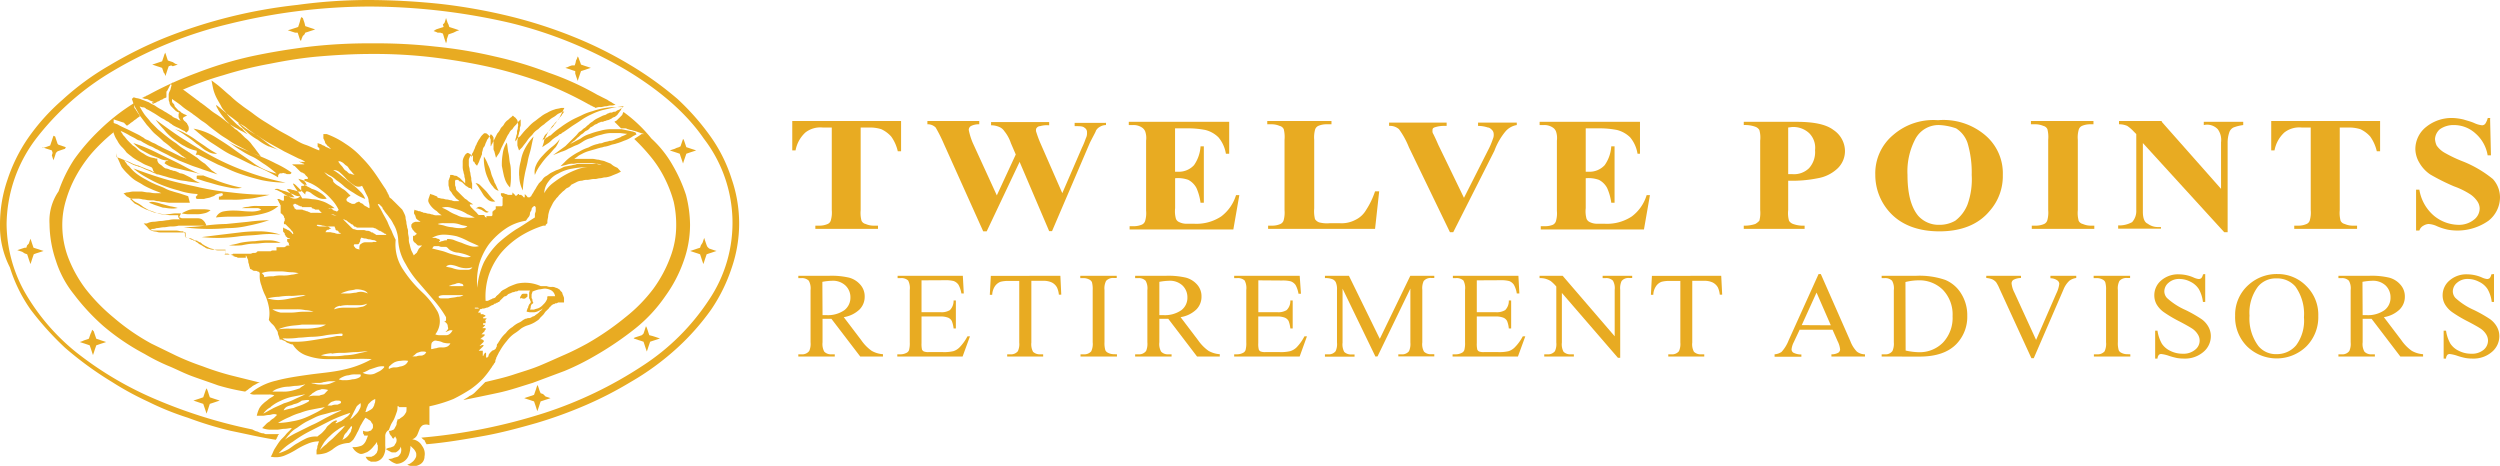 <svg xmlns="http://www.w3.org/2000/svg" viewBox="0 0 417 77.71"><defs><style>.cls-1{fill:#e8ab22;}</style></defs><g id="Layer_2" data-name="Layer 2"><g id="Layer_1-2" data-name="Layer 1"><path class="cls-1" d="M147.28,59.47h-3.79l-4.81-6.29-.86,0h-.3l-.32,0v3.91a2.65,2.65,0,0,0,.29,1.57,1.55,1.55,0,0,0,1.19.44h.56v.37h-6.08V59.1h.53a1.47,1.47,0,0,0,1.29-.56,2.91,2.91,0,0,0,.22-1.45V48.4a2.65,2.65,0,0,0-.29-1.57,1.6,1.6,0,0,0-1.22-.44h-.53V46h5.17a12.78,12.78,0,0,1,3.33.32,3.8,3.8,0,0,1,1.82,1.14,2.91,2.91,0,0,1,.75,2,3,3,0,0,1-.85,2.15,4.9,4.9,0,0,1-2.64,1.29l2.93,3.86a7,7,0,0,0,1.73,1.76,4.31,4.31,0,0,0,1.88.56ZM137.2,52.56h.59a4.77,4.77,0,0,0,3.06-.83,2.62,2.62,0,0,0,1-2.12,2.69,2.69,0,0,0-.84-2,3.07,3.07,0,0,0-2.2-.78,10.18,10.18,0,0,0-1.64.18Z"></path><path class="cls-1" d="M153.71,46.76v5.31h3.12a2.64,2.64,0,0,0,1.62-.35,2.2,2.2,0,0,0,.61-1.6h.38v4.67h-.38a4.69,4.69,0,0,0-.3-1.25,1.27,1.27,0,0,0-.61-.55,3.38,3.38,0,0,0-1.32-.2h-3.12v4.43a4.26,4.26,0,0,0,.08,1.09.69.69,0,0,0,.3.31,2,2,0,0,0,.79.11h2.41a6.73,6.73,0,0,0,1.75-.16,2.53,2.53,0,0,0,1-.62,7.7,7.7,0,0,0,1.33-1.85h.42l-1.23,3.37H149.67V59.1h.5a2.08,2.08,0,0,0,1-.23.83.83,0,0,0,.46-.48,4.42,4.42,0,0,0,.12-1.3V48.36a2.74,2.74,0,0,0-.27-1.57,1.66,1.66,0,0,0-1.26-.4h-.5V46H160.6l.16,2.95h-.4a4.45,4.45,0,0,0-.49-1.46,1.7,1.7,0,0,0-.79-.61,5.44,5.44,0,0,0-1.48-.14Z"></path><path class="cls-1" d="M176.87,46l.15,3.15h-.4a3.62,3.62,0,0,0-.31-1.19,2,2,0,0,0-.86-.84,3.17,3.17,0,0,0-1.42-.28h-2V57.13a2.7,2.7,0,0,0,.28,1.55,1.64,1.64,0,0,0,1.23.42H174v.37h-6V59.1h.5a1.47,1.47,0,0,0,1.28-.52,2.79,2.79,0,0,0,.23-1.45V46.86h-1.71a5.09,5.09,0,0,0-1.41.14,2,2,0,0,0-.93.73,2.79,2.79,0,0,0-.46,1.44h-.4l.17-3.15Z"></path><path class="cls-1" d="M186.31,59.1v.37h-6.08V59.1h.51a1.54,1.54,0,0,0,1.27-.49,2.84,2.84,0,0,0,.25-1.52V48.4a4.33,4.33,0,0,0-.13-1.35,1,1,0,0,0-.43-.42,2.07,2.07,0,0,0-1-.24h-.51V46h6.08v.37h-.51a1.54,1.54,0,0,0-1.27.49,2.79,2.79,0,0,0-.26,1.52v8.69a4.12,4.12,0,0,0,.14,1.34.88.88,0,0,0,.44.43,2,2,0,0,0,1,.24Z"></path><path class="cls-1" d="M203.46,59.47h-3.79l-4.8-6.29-.87,0h-.29l-.33,0v3.91a2.55,2.55,0,0,0,.3,1.57,1.53,1.53,0,0,0,1.19.44h.55v.37h-6.08V59.1h.54a1.47,1.47,0,0,0,1.29-.56,3.07,3.07,0,0,0,.21-1.45V48.4a2.57,2.57,0,0,0-.29-1.57,1.59,1.59,0,0,0-1.21-.44h-.54V46h5.17a12.86,12.86,0,0,1,3.34.32,3.84,3.84,0,0,1,1.82,1.14,2.9,2.9,0,0,1,.74,2,3,3,0,0,1-.85,2.15,4.86,4.86,0,0,1-2.64,1.29l2.93,3.86a7.15,7.15,0,0,0,1.73,1.76,4.39,4.39,0,0,0,1.88.56Zm-10.08-6.91H194a4.77,4.77,0,0,0,3.06-.83,2.59,2.59,0,0,0,1-2.12,2.72,2.72,0,0,0-.83-2,3.08,3.08,0,0,0-2.2-.78,10.28,10.28,0,0,0-1.65.18Z"></path><path class="cls-1" d="M209.89,46.76v5.31H213a2.64,2.64,0,0,0,1.62-.35,2.12,2.12,0,0,0,.61-1.6h.39v4.67h-.39a4.82,4.82,0,0,0-.29-1.25,1.3,1.3,0,0,0-.62-.55,3.31,3.31,0,0,0-1.32-.2h-3.12v4.43a3.66,3.66,0,0,0,.09,1.09.62.62,0,0,0,.29.31,2,2,0,0,0,.8.11h2.4a6.63,6.63,0,0,0,1.75-.16,2.62,2.62,0,0,0,1.05-.62,7.7,7.7,0,0,0,1.32-1.85H218l-1.22,3.37H205.86V59.1h.5a2.11,2.11,0,0,0,.95-.23.82.82,0,0,0,.45-.48,4.42,4.42,0,0,0,.12-1.3V48.36a2.74,2.74,0,0,0-.27-1.57,1.65,1.65,0,0,0-1.25-.4h-.5V46h10.93L217,49h-.41a4.45,4.45,0,0,0-.49-1.46,1.7,1.7,0,0,0-.79-.61,5.4,5.4,0,0,0-1.47-.14Z"></path><path class="cls-1" d="M229.42,59.47l-5.48-11.32v9a2.62,2.62,0,0,0,.28,1.55,1.6,1.6,0,0,0,1.22.42h.5v.37H221V59.1h.51a1.45,1.45,0,0,0,1.27-.52,2.79,2.79,0,0,0,.23-1.45V48.35a2.81,2.81,0,0,0-.21-1.29,1.1,1.1,0,0,0-.53-.48,3.1,3.1,0,0,0-1.27-.19V46h4l5.15,10.52L235.24,46h4v.37h-.49a1.49,1.49,0,0,0-1.28.51,2.84,2.84,0,0,0-.23,1.45v8.78a2.52,2.52,0,0,0,.29,1.55,1.6,1.6,0,0,0,1.22.42h.49v.37h-6V59.1h.5a1.46,1.46,0,0,0,1.28-.52,2.9,2.9,0,0,0,.23-1.45v-9l-5.48,11.32Z"></path><path class="cls-1" d="M246.33,46.76v5.31h3.12a2.67,2.67,0,0,0,1.62-.35,2.16,2.16,0,0,0,.6-1.6h.39v4.67h-.39a4.42,4.42,0,0,0-.29-1.25,1.25,1.25,0,0,0-.62-.55,3.29,3.29,0,0,0-1.31-.2h-3.12v4.43a4.26,4.26,0,0,0,.08,1.09.67.67,0,0,0,.29.31,2,2,0,0,0,.8.11h2.41a6.59,6.59,0,0,0,1.74-.16,2.56,2.56,0,0,0,1-.62A7.7,7.7,0,0,0,254,56.1h.42l-1.23,3.37H242.29V59.1h.5a2.08,2.08,0,0,0,1-.23.83.83,0,0,0,.46-.48,4.42,4.42,0,0,0,.12-1.3V48.36a2.74,2.74,0,0,0-.27-1.57,1.69,1.69,0,0,0-1.26-.4h-.5V46h10.93l.16,2.95H253a4.22,4.22,0,0,0-.49-1.46,1.67,1.67,0,0,0-.78-.61,5.49,5.49,0,0,0-1.48-.14Z"></path><path class="cls-1" d="M256.8,46h3.85l8.68,10.09V48.35a2.48,2.48,0,0,0-.3-1.54,1.57,1.57,0,0,0-1.22-.42h-.49V46h4.93v.37h-.5a1.47,1.47,0,0,0-1.27.51,2.84,2.84,0,0,0-.23,1.45V59.68h-.38l-9.35-10.82v8.27a2.62,2.62,0,0,0,.28,1.55,1.6,1.6,0,0,0,1.22.42h.5v.37h-4.94V59.1h.5a1.47,1.47,0,0,0,1.28-.52,2.79,2.79,0,0,0,.23-1.45V47.79a6.63,6.63,0,0,0-.93-.91,3.71,3.71,0,0,0-.94-.4,3.47,3.47,0,0,0-.92-.09Z"></path><path class="cls-1" d="M287.1,46l.16,3.15h-.4a3.89,3.89,0,0,0-.31-1.19,2.07,2.07,0,0,0-.87-.84,3.15,3.15,0,0,0-1.41-.28h-2V57.13a2.62,2.62,0,0,0,.28,1.55,1.62,1.62,0,0,0,1.23.42h.49v.37h-6V59.1h.5a1.47,1.47,0,0,0,1.28-.52,2.9,2.9,0,0,0,.23-1.45V46.86h-1.71a5.09,5.09,0,0,0-1.41.14,1.92,1.92,0,0,0-.93.73,2.7,2.7,0,0,0-.46,1.44h-.4l.17-3.15Z"></path><path class="cls-1" d="M305.67,55h-5.49l-1,2.12a3.31,3.31,0,0,0-.35,1.17.67.67,0,0,0,.31.54,2.91,2.91,0,0,0,1.33.3v.37H296V59.1a2.42,2.42,0,0,0,1.15-.39,6.09,6.09,0,0,0,1.19-1.93l5-11.07h.37l4.93,11.19a5,5,0,0,0,1.09,1.75,2.22,2.22,0,0,0,1.35.45v.37h-5.6V59.1a2.25,2.25,0,0,0,1.15-.27.68.68,0,0,0,.3-.55,3.84,3.84,0,0,0-.42-1.38Zm-.29-.74L303,48.8l-2.47,5.43Z"></path><path class="cls-1" d="M313.86,59.47V59.1h.53a1.41,1.41,0,0,0,1.27-.55,3,3,0,0,0,.23-1.46V48.4a2.59,2.59,0,0,0-.29-1.57,1.59,1.59,0,0,0-1.21-.44h-.53V46h5.77a13.17,13.17,0,0,1,4.84.69A5.66,5.66,0,0,1,327.14,49a6.75,6.75,0,0,1,1,3.68,6.51,6.51,0,0,1-1.8,4.69c-1.35,1.4-3.4,2.11-6.16,2.11Zm4-1a11,11,0,0,0,2.23.28,5.46,5.46,0,0,0,4-1.61,6,6,0,0,0,1.6-4.39,5.94,5.94,0,0,0-1.6-4.39,5.56,5.56,0,0,0-4.11-1.6,9.4,9.4,0,0,0-2.15.28Z"></path><path class="cls-1" d="M346.32,46v.37a2.51,2.51,0,0,0-1.14.45,4.06,4.06,0,0,0-1,1.49l-4.95,11.44h-.39l-5.32-11.59a6.47,6.47,0,0,0-.57-1.09,2,2,0,0,0-.64-.48,3.3,3.3,0,0,0-1-.22V46h5.79v.37a2.7,2.7,0,0,0-1.28.32.71.71,0,0,0-.29.58,4.32,4.32,0,0,0,.48,1.55l3.61,7.88L343,48.94a5,5,0,0,0,.49-1.6.75.75,0,0,0-.3-.55,2,2,0,0,0-1-.37l-.18,0V46Z"></path><path class="cls-1" d="M355.34,59.1v.37h-6.08V59.1h.5a1.55,1.55,0,0,0,1.28-.49,2.94,2.94,0,0,0,.25-1.52V48.4a4.24,4.24,0,0,0-.14-1.35.92.92,0,0,0-.43-.42,2,2,0,0,0-1-.24h-.5V46h6.08v.37h-.51a1.54,1.54,0,0,0-1.27.49,2.69,2.69,0,0,0-.26,1.52v8.69a4.12,4.12,0,0,0,.14,1.34.85.85,0,0,0,.43.43,2,2,0,0,0,1,.24Z"></path><path class="cls-1" d="M367.83,45.71v4.65h-.38a5.74,5.74,0,0,0-.68-2.13A3.45,3.45,0,0,0,365.38,47a4,4,0,0,0-1.86-.47,2.62,2.62,0,0,0-1.8.63,1.89,1.89,0,0,0-.71,1.43,1.65,1.65,0,0,0,.45,1.12,11.26,11.26,0,0,0,3.09,2,22.29,22.29,0,0,1,2.71,1.55,3.87,3.87,0,0,1,1.12,1.28,3.22,3.22,0,0,1,.39,1.53,3.43,3.43,0,0,1-1.25,2.64,4.69,4.69,0,0,1-3.22,1.1,7.18,7.18,0,0,1-1.16-.09,11.47,11.47,0,0,1-1.34-.36,6.12,6.12,0,0,0-1.29-.31.57.57,0,0,0-.42.15,1.08,1.08,0,0,0-.22.61h-.39V55.16h.39a6.19,6.19,0,0,0,.73,2.17A3.43,3.43,0,0,0,362,58.52a4.5,4.5,0,0,0,2.07.48,3,3,0,0,0,2.07-.66,1.91,1.91,0,0,0,.47-2.54,3.15,3.15,0,0,0-.89-.95c-.28-.19-1-.62-2.23-1.26a21.81,21.81,0,0,1-2.59-1.54,4.21,4.21,0,0,1-1.17-1.27,3.06,3.06,0,0,1-.39-1.53,3.21,3.21,0,0,1,1.17-2.49,4.29,4.29,0,0,1,3-1,6.24,6.24,0,0,1,2.39.53,2.83,2.83,0,0,0,.83.25.68.68,0,0,0,.45-.15,1.37,1.37,0,0,0,.28-.63Z"></path><path class="cls-1" d="M379.9,45.71a6.62,6.62,0,0,1,4.79,2,6.69,6.69,0,0,1,2,5,6.9,6.9,0,0,1-2,5.08,7.1,7.1,0,0,1-9.87,0,6.9,6.9,0,0,1-2-5.11,6.65,6.65,0,0,1,2.3-5.22A7,7,0,0,1,379.9,45.71Zm-.19.73a3.82,3.82,0,0,0-3.06,1.34,7.24,7.24,0,0,0-1.43,4.87,7.68,7.68,0,0,0,1.48,5.07,3.76,3.76,0,0,0,3,1.35,4.2,4.2,0,0,0,3.3-1.48,6.92,6.92,0,0,0,1.3-4.66,7.84,7.84,0,0,0-1.43-5.14A4,4,0,0,0,379.71,46.44Z"></path><path class="cls-1" d="M404.17,59.47h-3.79l-4.8-6.29-.87,0h-.29l-.33,0v3.91a2.55,2.55,0,0,0,.3,1.57,1.53,1.53,0,0,0,1.19.44h.55v.37h-6.08V59.1h.54a1.44,1.44,0,0,0,1.28-.56,2.91,2.91,0,0,0,.22-1.45V48.4a2.57,2.57,0,0,0-.29-1.57,1.59,1.59,0,0,0-1.21-.44h-.54V46h5.17a12.72,12.72,0,0,1,3.33.32,3.75,3.75,0,0,1,1.82,1.14,2.92,2.92,0,0,1,.76,2,3,3,0,0,1-.86,2.15,4.9,4.9,0,0,1-2.64,1.29l2.93,3.86a7,7,0,0,0,1.73,1.76,4.35,4.35,0,0,0,1.88.56Zm-10.08-6.91h.59a4.77,4.77,0,0,0,3.06-.83,2.59,2.59,0,0,0,1-2.12,2.72,2.72,0,0,0-.83-2,3.1,3.1,0,0,0-2.2-.78,10.28,10.28,0,0,0-1.65.18Z"></path><path class="cls-1" d="M416,45.71v4.65h-.38a5.56,5.56,0,0,0-.69-2.13A3.36,3.36,0,0,0,413.5,47a4,4,0,0,0-1.86-.47,2.62,2.62,0,0,0-1.8.63,1.89,1.89,0,0,0-.71,1.43,1.65,1.65,0,0,0,.45,1.12,11.33,11.33,0,0,0,3.08,2,22.65,22.65,0,0,1,2.72,1.55,4,4,0,0,1,1.12,1.28,3.22,3.22,0,0,1,.39,1.53,3.43,3.43,0,0,1-1.25,2.64,4.69,4.69,0,0,1-3.22,1.1,7.18,7.18,0,0,1-1.16-.09,11,11,0,0,1-1.34-.36,6,6,0,0,0-1.3-.31.56.56,0,0,0-.41.15,1.16,1.16,0,0,0-.22.61h-.39V55.16H408a6.19,6.19,0,0,0,.73,2.17,3.43,3.43,0,0,0,1.41,1.19,4.5,4.5,0,0,0,2.07.48,3,3,0,0,0,2.07-.66A2,2,0,0,0,415,56.8a2,2,0,0,0-.29-1,3.15,3.15,0,0,0-.89-.95c-.27-.19-1-.62-2.23-1.26A21.81,21.81,0,0,1,409,52.05a4.34,4.34,0,0,1-1.17-1.27,3,3,0,0,1-.4-1.53,3.22,3.22,0,0,1,1.18-2.49,4.27,4.27,0,0,1,3-1,6.24,6.24,0,0,1,2.39.53,2.83,2.83,0,0,0,.83.25.68.68,0,0,0,.45-.15,1.37,1.37,0,0,0,.28-.63Z"></path><path class="cls-1" d="M106,22.09l-.42-.14c-.68-.13-1.23-.27-1.92-.4h-1.92a6.77,6.77,0,0,0-1.65.27,12.31,12.31,0,0,0-1.78.54,4.2,4.2,0,0,0-1.37.69c-.42.27-.83.4-1.24.68a.46.46,0,0,0-.27.13c-.14,0-.14.14-.28.14a2.56,2.56,0,0,1,.69-.55l.55-.54c.27-.14.41-.41.68-.55s.42-.41.69-.54a1.4,1.4,0,0,0,.69-.55,2.58,2.58,0,0,0,.68-.41c.14-.13.41-.13.55-.27s.41-.14.55-.27h.27c.14,0,.28-.14.42-.14s.27-.13.41-.13.41-.14.69-.28a1.06,1.06,0,0,1,.54-.27c.14-.14.42-.27.55-.55.14-.13.28-.4.42-.54l.13-.27.14-.28h-.55A11,11,0,0,0,101,18a12.54,12.54,0,0,0-2.19.55,8.74,8.74,0,0,0-1.79.68c-.55.27-1.23.54-1.92.95s-1.1.68-1.65,1.09a12.61,12.61,0,0,0-1.37,1.09c-.14.14-.27.28-.41.28s-.27.27-.41.27-.28.27-.41.27-.28.14-.41.27c0-.13.13-.13.13-.27s.14-.13.14-.27a1.33,1.33,0,0,1,.55-.68c.14-.28.41-.41.55-.68l.13-.14.14-.14a1.65,1.65,0,0,0,.41-.54,2,2,0,0,0,.42-.55,2.64,2.64,0,0,0,.54-.82l.42-.81.13-.28.14-.27h-.55c-.41.14-.82.14-1.1.27a5.12,5.12,0,0,0-1.23.55,4.7,4.7,0,0,0-1.1.68c-.41.27-.69.55-1.1.82a6.57,6.57,0,0,0-1,.95,9,9,0,0,0-1,1.09c-.14.14-.27.41-.55.55s-.27.41-.55.68v-.27c0-.14.14-.41.14-.55s.14-.41.14-.54V22c0-.27.13-.4.13-.68s.14-.41,0-.68a1.27,1.27,0,0,0-.13-.68c-.14-.14-.28-.41-.41-.41l-.14-.14-.14-.13-.14.13-.13.14c-.28.14-.42.41-.69.55a2.39,2.39,0,0,0-.55.68c-.14.27-.41.41-.55.68a2.94,2.94,0,0,1-.55.82l-.41.82-.41.81c0,.14-.14.14-.14.28s-.14.13-.14.27V23.32c0-.14-.13-.27-.13-.41s-.14-.27-.28-.41-.27-.27-.41-.27h-.27l-.14.13-.14.14a2.05,2.05,0,0,0-.41.55,2.69,2.69,0,0,0-.41.68c-.14.13-.14.41-.28.54-.13.28-.13.41-.27.68s-.14.41-.27.55a.82.82,0,0,0-.14.55v.27c0-.14-.14-.27-.14-.41s-.14-.27-.27-.27A.51.51,0,0,0,78,25.5a1,1,0,0,0-.54.55,1.87,1.87,0,0,0-.28.81v.82a2.63,2.63,0,0,0,.14,1c0,.27.14.41.14.68s.13.41.13.68v.55l-.13-.14-.14-.14-.14-.13L77,30l-.27-.27c-.14-.14-.28-.14-.41-.28a.53.53,0,0,0-.41-.13c-.14,0-.28-.14-.55-.14h-.28v.27c-.14.28-.14.41-.27.69v.68c0,.27.13.41.13.68s.28.41.42.68.27.41.41.55.27.41.55.54l.13.14a.14.14,0,0,1,.14.14H76a1.2,1.2,0,0,1-.68-.14c-.28,0-.55-.14-.83-.14s-.41-.13-.68-.13S73.3,33,73,33c0-.27-.27-.27-.55-.41s-.55-.14-.68-.27l-.14.41c-.14.41-.27.68-.14,1a3,3,0,0,0,.55.82,3.55,3.55,0,0,0,.83.68,3.32,3.32,0,0,0,.82.68h-.82a1.29,1.29,0,0,1-.69-.13c-.28,0-.41-.14-.69-.14s-.41-.14-.68-.14-.28-.13-.41-.13-.28-.14-.42-.14a.53.53,0,0,1-.41-.13.49.49,0,0,1-.41-.14c-.14.41-.14.68,0,.82s.14.41.27.68a2,2,0,0,0,.55.41,1.13,1.13,0,0,0,.55.27h0c-.13,0-.27-.14-.41-.14h-.82c-.14,0-.28.14-.41.14l-.14.14a.13.13,0,0,1-.14.13v.28a.5.5,0,0,0,.14.41c0,.13.14.27.27.4s.14.28.28.28l.27.27c-.14,0-.14,0-.27.14s-.14.13-.28.13-.13.14-.13.28V40a.5.5,0,0,0,.13.28c0,.13.14.13.28.27l.27.27c.14.14.14.14.28.14h.55l-.28.27-.27.27a21,21,0,0,1-.28.55.14.14,0,0,1-.14.14.13.13,0,0,1-.13.13,7961314590654.58,7961314590654.58,0,0,1-.28.28c-.13-.28-.27-.55-.41-.82a7.34,7.34,0,0,1-.27-1,2.24,2.24,0,0,1-.14-1c0-.27-.14-.68-.14-1a1.66,1.66,0,0,0-.14-.81c0-.28-.13-.55-.13-.82s-.14-.55-.14-.82-.14-.55-.27-.82-.14-.27-.28-.54l-.41-.41-.41-.41-.41-.41-.28-.27-.27-.28L65.06,33c-.14-.14-.14-.14-.14-.27s-.13-.14-.13-.28-.14-.13-.14-.27-.14-.13-.14-.27-.13-.14-.13-.27c-.69-1-1.24-1.91-1.93-2.87a20.13,20.13,0,0,0-2.19-2.59A13.32,13.32,0,0,0,57.65,24a14,14,0,0,0-3.16-1.64h-.55v.55a.49.49,0,0,0,.14.41c0,.13.14.27.14.41s.14.27.27.41.14.27.28.27l.13.14.14.13.14.14a.13.13,0,0,0,.14.13c-.14-.13-.28-.13-.55-.27s-.41-.13-.55-.27-.41-.14-.55-.27-.41-.14-.69-.28v.55a.14.14,0,0,0,.14.14.13.13,0,0,0,.14.13v.41c-.83-.27-1.51-.68-2.34-.95s-1.64-.82-2.33-1.23-1.51-.82-2.2-1.23-1.51-.95-2.19-1.36A22.79,22.79,0,0,1,42.28,19c-.69-.54-1.38-.95-2.06-1.5A15.82,15.82,0,0,1,38.43,16c-.68-.54-1.23-1.09-2.06-1.77l-.54-.41-.55-.41.13.69.14.68a7.19,7.19,0,0,0,.55,1.5c.27.54.55.95.82,1.5s.55.68.83,1.09a8.6,8.6,0,0,0,1.09,1.23l.69.68c.28.13.41.41.69.54s.27.28.41.41l.41.41.14.14.14.13c-.28-.13-.69-.41-1-.54s-.68-.41-1-.55a11.1,11.1,0,0,1-1.64-1.09A19.81,19.81,0,0,0,36,19a8.06,8.06,0,0,1-1.1-.81c-.41-.28-.68-.55-1.09-.82-.14-.14-.42-.27-.55-.41s-.41-.27-.55-.41L31,15.27c-.55-.41-1.23-.82-1.78-1.22L29,13.91l-.27-.14L28.41,15l-.13.27a1.21,1.21,0,0,0-.14.68v.69c0,.13.14.41.14.54s.13.41.27.55.27.27.41.41l.41.41c.14,0,.14.13.28.13s.14.14.27.14c-.13.13-.13.13-.13.27v.27a.51.51,0,0,0,.13.41c0,.14.14.28.28.41-.14-.13-.41-.13-.55-.27s-.28-.14-.55-.27-.28-.14-.41-.28-.28-.13-.41-.27c-.28-.14-.42-.27-.69-.41s-.41-.27-.69-.41a7.4,7.4,0,0,1-1.09-.68,6.88,6.88,0,0,1-1-.54c-.41-.14-.68-.28-1.09-.41a3.56,3.56,0,0,0-1-.28l-.42-.13L22,16.5l.14.41.14.41c.27.68.68,1.23,1,1.91l1.23,1.63c.41.41.83,1,1.24,1.37s1,.82,1.51,1.36a14.29,14.29,0,0,1,1.51,1.23,14.09,14.09,0,0,1,1.51,1.09c.13.14.27.14.41.27s.27.14.41.27c-.14,0-.27-.13-.41-.13s-.28-.14-.41-.14l-1.65-.82c-.55-.27-1.24-.54-1.92-.95-.41-.14-.69-.41-1.1-.55s-.69-.41-1.1-.54-.41-.27-.68-.41-.42-.27-.69-.41l-1.65-.82c-.55-.27-1.23-.54-1.92-.95l-.41-.14-.41-.14v.82a4,4,0,0,0,.27,1.09,4.14,4.14,0,0,0,.55,1.09,3.91,3.91,0,0,0,.69,1,5.73,5.73,0,0,1,.82.95c.28.28.69.55,1,.82a8.13,8.13,0,0,0,1.1.68c.27.14.69.41,1,.55s.69.27,1,.41.28.41.41.68l.55.55h.28c-.14-.14-.41-.14-.55-.28s-.41-.13-.55-.27-.69-.27-1-.41-.69-.27-1-.41-.28-.13-.41-.13-.28-.14-.42-.14c-.41-.14-.82-.41-1.23-.55s-1-.41-1.37-.54l-.42-.14-.13-.68.13.41.14.41c.28.54.41.95.69,1.5a8.12,8.12,0,0,0,1.1,1.23,7.12,7.12,0,0,0,1.09.95c.42.27,1,.55,1.38.82a12.49,12.49,0,0,0,1.37.68c.55.27,1.1.41,1.65.68h-1.1c-.41,0-.69-.13-1.1-.13s-.82-.14-1.1-.14H22.24c-.42,0-.69.14-1.1.14l-.41.13h-.14l.27.27.28.28c.14,0,.14.13.27.13s.14.14.28.14.41.27.55.41a2.88,2.88,0,0,0,.68.41,5.69,5.69,0,0,1,1,.68c.28.14.69.41,1,.55a8.85,8.85,0,0,1,1.1.4,4,4,0,0,0,1.24.28c.41,0,.82.13,1.23.13h1.24v.28c0,.13.14.13.14.27a.45.45,0,0,0,.27.14h-.82a4,4,0,0,0-1.24.13c-.41,0-.82.14-1.23.14s-.83.13-1.24.13a2.58,2.58,0,0,0-1.1.28h-.55l.28.27.27.27c.14.14.28.41.55.55a2.07,2.07,0,0,0,.83.27c.27,0,.41.14.82.14h4.25v.82h.28c.27.13.55.13.82.27s.41.27.69.27.14.14.27.14.14.13.28.13.27.14.41.28.27.13.41.27l.82.41c.28.13.55.13.83.27s.55.14.82.14h1v.54h.28a.5.5,0,0,1,.41.14.49.49,0,0,1,.41.14c.14,0,.27,0,.27.13s.28,0,.28.14a.52.52,0,0,1,.41.13H41v-.4c.14.13.14.27.28.54s.13.41.13.55.14.41.14.54.14.41.14.55.27.13.41.27.27.14.55.14.27.13.41.13.27.14.27.41a4.23,4.23,0,0,0,.28,1.91,9,9,0,0,0,.69,1.77,8.63,8.63,0,0,1,.54,1.78,5.7,5.7,0,0,1,0,2.18,3.43,3.43,0,0,0,.55.68,2.19,2.19,0,0,1,.55.68c.14.27.41.55.41.82s.28.68.28,1.09c.27,0,.41,0,.55.14a1,1,0,0,1,.55.27c.13.14.27.14.55.27s.41.14.55.14a4.36,4.36,0,0,0,2.47,1.91,10.21,10.21,0,0,0,3.56.54h3.85a27.54,27.54,0,0,1,3.29,0,16.66,16.66,0,0,1-4.8,1.78c-1.79.41-3.71.54-5.63.81s-3.84.55-5.49,1a10.21,10.21,0,0,0-4.39,2.18,2,2,0,0,0,1,.14h2.06a2.48,2.48,0,0,1,1,.13c-.28.28-.69.41-1,.69s-.55.4-.83.68a3.32,3.32,0,0,0-.68.82,5.68,5.68,0,0,0-.41,1.22h1c.27,0,.68-.13,1-.13s.55-.14.82-.14.41,0,.55.14l-.55.54a2.52,2.52,0,0,0-.69.55,2.3,2.3,0,0,0-.68.54l-.55.55a4.19,4.19,0,0,0,1.23.27h1.24c.41,0,.82-.14,1.24-.14s.82-.13,1.23-.13c-.27.41-.69.68-1,1.09s-.69.68-1,1.09-.55.82-.82,1.23-.42,1-.69,1.36a3.87,3.87,0,0,0,2.2-.14,13.42,13.42,0,0,0,2-1,12.3,12.3,0,0,1,1.93-1,4.71,4.71,0,0,1,1.92-.41c0,.13-.14.27-.14.41s-.14.27-.14.54-.13.41-.13.55v.68a5.32,5.32,0,0,0,1.64-.27,5.84,5.84,0,0,0,1-.55,6.13,6.13,0,0,1,1-.68,4.85,4.85,0,0,1,1.65-.41c.28,0,.55-.27.83-.55a9.51,9.51,0,0,0,.68-1.22c.28-.41.41-1,.69-1.37a7.4,7.4,0,0,1,.68-1.09c.14.14.28.14.42.27s.27.14.41.28.13.27.27.41.14.27.14.54a.49.49,0,0,1-.14.41c-.14.14-.14.27-.27.27s-.28.14-.55.14a1.49,1.49,0,0,1-.69-.14v.41c0,.14.14.14.14.28s.14.13.27.13h.42c-.14.27-.14.41-.28.68a1.94,1.94,0,0,1-.41.69,1.19,1.19,0,0,1-.69.4,3,3,0,0,1-1.23.14A2.21,2.21,0,0,0,60,75.68c.41.14.83-.13,1.24-.27a3.76,3.76,0,0,0,1.1-1c.27-.27.41-.54.55-.68,0,.28,0,.41.13.55v.54a1.07,1.07,0,0,1-.13.55c0,.14-.14.27-.28.41s-.27.27-.41.27a.5.5,0,0,1-.41.14h-.83c.14.13.14.27.28.41s.27.27.41.27a.49.49,0,0,0,.41.14h.55a1.79,1.79,0,0,0,1.37-1,2.89,2.89,0,0,0,.28-1.64V72.82a1.19,1.19,0,0,1,.55-1.09c0,.13.13.27.13.41s.14.41.28.54.14.27.27.41.28,0,.28-.14l.14-.13A.13.13,0,0,1,66,73a.14.14,0,0,0,.14.14v.14a1,1,0,0,1-.14.68c-.13.14-.13.27-.27.41s-.28.13-.55.27a2,2,0,0,0-.82.27,7.08,7.08,0,0,0,1,.55H66a1.86,1.86,0,0,0,.55-.41,1,1,0,0,0,.28-.55,1.55,1.55,0,0,1,0,1.1,2,2,0,0,1-.42.54c-.27.14-.54.14-.82.27s-.55.14-.82.14a3,3,0,0,0,1.37.82,2.29,2.29,0,0,0,1.24-.41,2.12,2.12,0,0,0,.82-1.09,4.83,4.83,0,0,0,.27-1.5l.42.41a2,2,0,0,1,.41.54.86.86,0,0,1,.13.55.84.84,0,0,1-.13.54,2.05,2.05,0,0,1-.41.55c-.14.14-.28.14-.28.27a.45.45,0,0,0-.27.14c-.14,0-.28.13-.42.13a2.16,2.16,0,0,0,2.06,0,1.49,1.49,0,0,0,.83-1.36,2.19,2.19,0,0,0-.41-1.77,2.12,2.12,0,0,0-1.65-1.09,1.43,1.43,0,0,0,.82-.68c.14-.28.28-.69.41-1a1.43,1.43,0,0,1,.55-.68,1.45,1.45,0,0,1,1.1,0V67.77a23.58,23.58,0,0,0,4-1.22,28.13,28.13,0,0,0,2.88-1.64,14,14,0,0,0,2.06-1.77,15.17,15.17,0,0,0,1.37-1.78c.14-.13.14-.27.28-.41s.14-.27.27-.4.14-.28.14-.41.14-.28.14-.41a.49.49,0,0,1,.14-.28.5.5,0,0,1,.13-.27.49.49,0,0,1,.14-.27.45.45,0,0,1,.14-.27,9.77,9.77,0,0,1,1.23-1.78,5.24,5.24,0,0,1,1.24-1.22,9,9,0,0,0,1.1-.82A4.3,4.3,0,0,1,88,54.27a5.37,5.37,0,0,0,1.24-.54c.41-.28.69-.41.82-.68l.55-.55c.14-.14.28-.41.41-.55l.14-.13.14-.14.14-.13.13-.14a.14.14,0,0,1,.14-.14.13.13,0,0,1,.14-.13s0-.14.13-.14a.14.14,0,0,1,.14-.14c.14-.13.14-.13.28-.13s.13-.14.27-.14a.48.48,0,0,0,.41-.14h1v-.54a.86.86,0,0,0-.13-.55c0-.13-.14-.27-.14-.41s-.14-.27-.28-.4-.13-.28-.27-.28a1.09,1.09,0,0,0-.55-.27,1.21,1.21,0,0,0-.69-.14,1.83,1.83,0,0,1-.82-.13h-1a6.29,6.29,0,0,0-4-.41,14,14,0,0,0-1.37.54,7.74,7.74,0,0,1-1,.55l-.14.14s-.14,0-.14.13l-.14.14-.13.13-.14.14-.14.14a.13.13,0,0,0-.13.13.14.14,0,0,0-.14.14.72.72,0,0,1-.55.27c-.14.14-.28.14-.55.28s-.27.13-.41.13H81a11.74,11.74,0,0,1,.55-4.36,12.08,12.08,0,0,1,2.06-3.68,14.53,14.53,0,0,1,3.16-2.73,16.69,16.69,0,0,1,3.84-1.77h.28c.13,0,.13,0,.13-.14l.14-.14.14-.13V37c0-.4.14-.68.14-1.09a6.73,6.73,0,0,1,.27-1c.14-.27.27-.55.41-.82a3.18,3.18,0,0,1,.55-.82c.14-.27.41-.41.55-.68l.69-.68c.27-.14.41-.41.68-.55a1.34,1.34,0,0,0,.69-.54l.82-.41a2,2,0,0,1,1-.27A2.31,2.31,0,0,1,98,30c.28,0,.69-.14,1-.14h.27c.27,0,.55-.13.82-.13s.55-.14.83-.14.82-.14,1.1-.27.68-.27,1-.41l.27-.14.28-.13L103,28l-.28-.13a2.81,2.81,0,0,1-.82-.55c-.28-.13-.69-.27-1-.41s-.69-.13-1-.27c-.42,0-.69-.14-1.1-.14h-3c.14-.13.41-.27.55-.4s.41-.28.68-.41a5.68,5.68,0,0,1,1.38-.55c.41-.14,1-.27,1.37-.41.14,0,.41-.13.55-.13s.41-.14.55-.14.68-.14,1-.27.68-.14,1-.28c.55-.13,1.1-.41,1.51-.54a5.8,5.8,0,0,0,1.23-.68l.28-.14.27-.14ZM51.06,31h-.69a.13.13,0,0,0-.13.14v.82h-.41a1.08,1.08,0,0,1-.42-.14c-.13,0-.41-.13-.54-.13s-.42-.14-.55-.14H47.9a.4.4,0,0,0,.14.27l.41.41.42.41.27.27h-.41c-.14,0-.41-.13-.55-.13s-.41-.14-.55-.14h-.27v.82h-.28c-.14,0-.14-.14-.27-.14s-.14-.13-.28-.13h-.27c0,.13.13.13.13.27s.14.14.14.27.14.14.14.27.14.14.14.28v1.09c0,.13,0,.27.13.27s.14.14.28.27.14.14.14.28.13.13.13.27v.27c0,.14,0,.14-.13.27v.28c0,.13.13.13.27.13l.27.28.55.54c.14.27.42.41.42.55s.13.27,0,.27a.14.14,0,0,1-.14-.14l-.14-.13-.14-.14-.13-.14c-.14,0-.14-.13-.28-.13s-.14-.14-.27-.14-.14-.13-.28-.13-.13-.14-.27-.14v.54c0,.14,0,.14.14.28s.13.13.13.27.14.14.14.27.14.14.27.28.14.13.28.13.14.14.27.14H47.9v.27c0,.14,0,.14.14.27s.14.14.14.28,0,.13.14.27H48c-.14,0-.27,0-.27.14a.5.5,0,0,0-.28.13H46.12v.55h-.55a.52.52,0,0,0-.41.13H43.1c-.14,0-.14,0-.27.14s-.28.14-.55.14-.28.13-.55.13H39c-.14,0-.14,0-.27.14H37.47a.14.14,0,0,1,.14-.14v-.68H35.83a2,2,0,0,1-1-.14,1,1,0,0,1-.68-.27c-.28-.13-.41-.27-.69-.41s-.27-.13-.41-.27-.27-.14-.41-.27-.14-.14-.28-.14-.13-.14-.27-.14-.41-.13-.55-.27-.41-.13-.69-.27V39s0-.14-.13-.14a.45.45,0,0,1-.14-.27h-.28c-.27,0-.54-.14-1-.14H25.81a1.29,1.29,0,0,1-.69-.13h-.28a.8.8,0,0,0,.55-.14,1.29,1.29,0,0,0,.69-.13c.41,0,.82-.14,1.23-.14s.83-.14,1.24-.14a4.06,4.06,0,0,0,1.24-.13h4.66l-.13-.28-.14-.27a2,2,0,0,0-.55-.54,1.49,1.49,0,0,0-.69-.14H30.61c-.28,0-.41,0-.55-.14h-.14v-.13l.14-.28.14-.27h-.83c-.55,0-1,.14-1.51.14a4.56,4.56,0,0,1-1.37-.14,3.47,3.47,0,0,1-1.1-.27c-.41-.14-.68-.27-1.09-.41l-.83-.41a5.84,5.84,0,0,0-1-.55l-.41-.4-.41-.41h1.1a3.14,3.14,0,0,1,1.09.13c.42,0,.69.14,1.1.14h.55c.28,0,.55.14.82.14s.55.13.83.13.82.14,1.23.14h3.3l-.28-1.09-1.23-.41c-.41-.14-1-.27-1.38-.41a5.61,5.61,0,0,1-1.37-.55c-.55-.27-1.1-.41-1.64-.68A12.71,12.71,0,0,1,24.43,30a11.79,11.79,0,0,1-1.37-.82,6.65,6.65,0,0,1-1.1-.95c-.27-.28-.41-.55-.68-.68-.14-.28-.42-.55-.55-.82l.82.41.82.41c.14,0,.28.13.42.13s.27.14.41.14.68.27,1,.41.68.27,1,.41a6.52,6.52,0,0,0,1.51.54c.41.14,1,.27,1.37.41l1.65.41c.55.14,1.1.14,1.65.27l1,.14,1,.14-.83-.41-.82-.55-.82-.41a2.07,2.07,0,0,0-.83-.27.49.49,0,0,1-.27-.14.5.5,0,0,1-.28-.13c-.13,0-.27-.14-.55-.14-.13,0-.27-.14-.54-.14a2.07,2.07,0,0,0-.83-.27,2,2,0,0,1-.55-.41c-.13-.13-.41-.27-.55-.41a1.06,1.06,0,0,1-.27-.54v-.28h-.27c-.28-.13-.69-.13-1-.27a3.47,3.47,0,0,1-1-.54,4.33,4.33,0,0,1-1-.69,3.79,3.79,0,0,0-.82-.68c-.28-.27-.55-.54-.82-.82s-.42-.54-.69-.81-.14-.28-.28-.41-.13-.28-.27-.41a12.49,12.49,0,0,1,1.37.68c.41.27.83.41,1.24.68a1.39,1.39,0,0,0,.68.27c.28.14.42.28.69.41s.69.41,1.1.55.69.41,1.1.54c.68.41,1.37.69,1.92,1l1.65.82,2.05.82c.69.27,1.24.4,1.93.68l1.23.41,1.24.41-1-.69-1.1-1.09a7.33,7.33,0,0,1-1.24-.95l-1.23-.82c-.14-.14-.28-.14-.41-.27s-.28-.14-.42-.28a10.19,10.19,0,0,1-1.51-1.09,15.18,15.18,0,0,1-1.51-1.09c-.55-.41-1-.82-1.51-1.22l-1.23-1.23c-.28-.41-.69-.82-1-1.23a12.47,12.47,0,0,1-.83-1.36c.14,0,.28.13.55.13s.42.14.55.28a6.84,6.84,0,0,1,1,.54c.28.14.69.41,1.1.68s.41.28.69.41.41.28.68.41.28.14.42.27.27.14.41.28.68.41,1,.54.68.41,1.1.55l.13.13.14.14.14-.14.14-.13a.52.52,0,0,0,.13-.41.86.86,0,0,0-.13-.55c0-.13-.14-.13-.14-.27a.14.14,0,0,0-.14-.14.13.13,0,0,0-.14-.13s0-.14-.13-.14l-.14-.13c0-.14-.14-.14-.14-.28v-.13l.14-.14.27-.14.28-.13-.28-.14L30.61,19c-.14-.13-.28-.13-.41-.27s-.28-.27-.41-.27L29.37,18c-.13-.14-.27-.27-.27-.41s-.14-.27-.28-.41-.13-.27-.13-.41V16.5c.55.41,1,.68,1.51,1.09a8.77,8.77,0,0,0,1.37,1c.14.13.41.27.55.4s.41.28.55.41c.41.28.68.55,1.1.82a7.36,7.36,0,0,1,1.09.82c.69.55,1.24.95,1.79,1.36s1.1.69,1.65,1.09,1.37.82,1.92,1.1,1.23.68,1.92.95l.69.27.68.28-.41-.55L42.69,25c-.28-.4-.55-.68-.83-1.09a5.71,5.71,0,0,0-1-.95c-.13-.14-.27-.27-.41-.41l-.41-.41c-.27-.14-.41-.41-.69-.54s-.41-.41-.68-.55l-1.1-1.09c-.28-.41-.55-.68-.82-1.09s-.28-.41-.42-.68-.27-.41-.27-.69c.55.41,1,.82,1.37,1.1a14,14,0,0,0,1.37,1.09l2.06,1.63A18.38,18.38,0,0,0,43,22.64,20.18,20.18,0,0,0,45.16,24c.69.41,1.51.82,2.2,1.23l2.47,1.22a4.3,4.3,0,0,1,1.09.55H50a.13.13,0,0,1-.13-.14L50,27a.49.49,0,0,0,.28.14c.13,0,.13.13.27.13s.14.14.28.14H48.73c.14.14.27.27.41.27l.41.41.41.41c.14.14.28.27.41.27s.14.14.28.14a.14.14,0,0,1,.14.14.13.13,0,0,1,.13.13l.14.14.14.13.14.14v.27h-.55v.28c0,.13,0,.13.13.27s.14.14.14.27l.14.14h-.55a.13.13,0,0,0,.14.13c0,.14.13.14.27.28l.28.27c-.28-.55-.14-.55-.28-.55Zm52.57-8.18c-.27.14-.68.28-1,.41a1.94,1.94,0,0,1-1,.27c-.27.14-.69.14-1,.28s-.41.13-.55.13-.41.14-.55.14a5.61,5.61,0,0,0-1.37.55,6.7,6.7,0,0,0-1.51.68,10.54,10.54,0,0,0-1.37.82,6.27,6.27,0,0,0-1.1.95l-.28.27-.41.41.55-.13.55-.14a2.29,2.29,0,0,1,1-.14c.28,0,.69-.13,1-.13h2.06c.41,0,.69.13,1,.13a5.81,5.81,0,0,1,.69.14,1.74,1.74,0,0,1-.83-.14H96.77a1.68,1.68,0,0,0-.82.14,5.81,5.81,0,0,0-.69.14,6.21,6.21,0,0,0-.69.13,2,2,0,0,0-.82.27,6,6,0,0,1-1,.41l-.83.41c-.27.14-.54.41-.82.55a1.59,1.59,0,0,0-.68.68l-.55.55c-.14.27-.28.4-.42.68s-.27.41-.41.68-.27.41-.41.68a.14.14,0,0,1-.14.14l-.13.13h-.28s-.14,0-.14-.13l-.13-.14-.14-.14-.14-.13v.54h-.13s-.14,0-.14-.13l-.14-.14a.14.14,0,0,1-.14-.14h-.41v-.13h-.14l-.13.13-.14.14h-.14a.13.13,0,0,1-.13-.14l-.14-.13-.14-.14-.14-.13v.27a.13.13,0,0,1-.13.13h-.55c-.14,0-.28-.13-.41-.13s-.28-.14-.42-.14h-.41v.27c0,.14.14.14.14.28l.14.13s.13.14,0,.14v1.09c0,.14,0,.14-.14.27h-1v.41a.14.14,0,0,1-.14.14l-.14.14a.13.13,0,0,0-.13.13.14.14,0,0,0-.14.14v.54l-.14.14h-.82a.18.18,0,0,0,0,.27c-.14,0-.14-.13-.28-.13L80.85,36l-.14-.14h-.82s-.14,0-.14-.13a.14.14,0,0,1-.14-.14l-.14-.14-.13-.13-.28-.27-.27-.28-.28-.27c0-.14-.13-.14-.13-.27s0-.14-.14-.14h.69l-.42-.27-.41-.27a1.71,1.71,0,0,0-.55-.41c-.13-.14-.27-.28-.41-.41l-.41-.41-.41-.41a.71.71,0,0,1-.28-.55c0-.27-.13-.27-.13-.54v-.41A.52.52,0,0,1,76,30h.28c.13,0,.13,0,.27.14s.14.13.28.13.13.14.27.14l.14.14.14.13.13.14.14.13c.14.14.27.14.41.28a.53.53,0,0,0,.41.13l.14.14.14.14v-1a5.57,5.57,0,0,1-.14-.68v-.27a6,6,0,0,1-.14-.68c0-.28-.13-.41-.13-.69s-.14-.54-.14-.81v-.69a.79.79,0,0,1,.14-.54c0-.14.13-.27.27-.41h.14a.14.14,0,0,0,.14.14v.68c0,.13,0,.27.13.27s.14.27.28.41l.13.14.14.13.14-.27.14-.27c.13-.28.13-.41.27-.69s.14-.4.28-.68V25.5c0-.14.13-.41.13-.55a1,1,0,0,1,.28-.54c.13-.27.13-.41.27-.68s.14-.41.28-.55.13-.27.27-.41.14-.27.27-.41a.14.14,0,0,0,.14.14.14.14,0,0,0,.14.14.49.49,0,0,0,.14.27v1.77a.86.86,0,0,0,.13.55l.14.54.14.55.27-.41.28-.41c.13-.27.27-.68.41-.95s.27-.55.41-.82.28-.55.41-.82a3.26,3.26,0,0,1,.41-.68,1.34,1.34,0,0,1,.55-.68,2.56,2.56,0,0,1,.55-.69c.14-.13.28-.41.41-.54l.42-.41v.95c0,.14-.14.41-.14.55v.27c0,.14-.14.41-.14.55s-.14.41-.14.54c0,.28-.13.55-.13.82v.68l.13.41.14.41.28-.27.27-.27c.28-.41.55-.69.82-1.1s.55-.68.83-.95a3.11,3.11,0,0,1,1-.95,5.39,5.39,0,0,1,1-.82c.27-.28.69-.55,1-.82s.69-.41,1-.68.41-.28.69-.41.41-.14.68-.27c-.13.13-.13.27-.27.4s-.14.28-.28.41a2.23,2.23,0,0,0-.41.55c-.13.14-.27.27-.41.41l-.14.13-.13.14c-.14.27-.42.41-.55.68s-.41.55-.55.82l-.41.82a1.87,1.87,0,0,0-.28.82l-.13.41-.14.41.41-.28.41-.27a3.56,3.56,0,0,0,.82-.68,5.81,5.81,0,0,1,1-.68c.13-.14.27-.28.41-.28s.27-.27.41-.27c.41-.27,1-.68,1.37-.95s1.1-.69,1.65-1.09a11.08,11.08,0,0,1,1.78-1,10.08,10.08,0,0,1,1.79-.68c.55-.14,1.23-.27,1.78-.41s1.24-.14,1.79-.27l-.14.13-.14.14c-.13.14-.27.14-.41.27s-.41.14-.55.28-.27.13-.41.13-.27.14-.41.14h-.28c-.13.13-.41.13-.55.27s-.41.14-.68.27l-.83.41a3.18,3.18,0,0,0-.82.55,2.46,2.46,0,0,0-.69.54c-.27.14-.41.41-.68.55s-.41.41-.69.54-.41.41-.68.69l-.55.54-.69.68-.55.55-2.06,1.5.69-.27.68-.28a4.63,4.63,0,0,0,1.24-.54c.41-.14.82-.41,1.24-.55s.82-.41,1.23-.68a4,4,0,0,1,1.37-.54,7.61,7.61,0,0,1,1.65-.55,5.72,5.72,0,0,1,1.51-.27h1.37c.42,0,1,.13,1.38.13A4,4,0,0,1,103.63,22.77Zm-73,1.5c-.69-.41-1.24-.82-1.79-1.22a8.57,8.57,0,0,1-1.51-1.5,16.31,16.31,0,0,1-1.37-1.64c1.51,1.09,3.16,2.32,4.67,3.27s3.29,2.05,5.08,3a41,41,0,0,0,5.63,2.46,42.7,42.7,0,0,0,6.31,1.77,19.92,19.92,0,0,1-4-.41,37.13,37.13,0,0,1-3.71-1.09c-1.23-.41-2.33-1-3.57-1.5l-3.29-1.64h-.41v-.13a.49.49,0,0,0,.14-.28v-.27A6.14,6.14,0,0,1,30.61,24.27Zm14.27.14A8.77,8.77,0,0,1,43,23.32,8.88,8.88,0,0,1,41.18,22a14.28,14.28,0,0,1-1.51-1.5,5.23,5.23,0,0,1,1.65,1,18.28,18.28,0,0,0,1.78,1.23c.55.41,1.24.95,1.78,1.36a13.45,13.45,0,0,0,1.93,1.09C46.12,24.82,45.43,24.68,44.88,24.41Zm-2.33,3.27c-1.23-.54-2.47-1.23-3.71-1.77s-2.33-1.36-3.43-2.05-2.06-1.5-3.15-2.45a10.24,10.24,0,0,1,3.57,1.36c1.09.68,2.19,1.37,3.29,2.18s2.2,1.5,3.29,2.32a11.42,11.42,0,0,0,3.71,1.64,19,19,0,0,0-1.92-1.5c-.69-.41-1.37-1-2.2-1.36s-1.51-.82-2.19-1.23-1.38-1-2.06-1.37a20.26,20.26,0,0,0,2.47,1.23l2.88,1.23A28.78,28.78,0,0,1,46,27.27a16.59,16.59,0,0,1,2.61,1.5.3.3,0,0,1-.27.28H47.9c-.13,0-.27-.14-.41-.14s-.27-.14-.41,0h-.27c-.14,0-.14,0-.28.14a.45.45,0,0,0-.14.27v.27A24.94,24.94,0,0,0,42.55,27.68ZM26.63,26.45c-.55-.27-1.1-.4-1.65-.68s-1-.54-1.51-.82a8.6,8.6,0,0,1-1.23-1.09,27.44,27.44,0,0,1,4.25,1.78c1.37.68,2.88,1.36,4.39,2.18s3,1.5,4.53,2a25.7,25.7,0,0,0,4.94,1.5,4.44,4.44,0,0,1-1.92,0c-.68-.13-1.37-.27-1.92-.41s-1.37-.4-1.92-.54-1.24-.41-1.78-.55v-.41c0-.13.13-.13.27-.13h.82a8.11,8.11,0,0,0-1.64-.55c-.55-.13-1.24-.27-1.79-.41s-1.23-.27-1.65-.41a4.09,4.09,0,0,1-1.37-.68c0-.13.14-.13.14-.27a.49.49,0,0,1,.27-.14c.14,0,.14,0,.28-.13h.27A2.62,2.62,0,0,1,26.63,26.45Zm3.16,5.32a22.69,22.69,0,0,1-2.89-.95,21,21,0,0,1-2.47-1.23,12.1,12.1,0,0,1-2.19-1.5c1.51.55,3,1.09,4.8,1.64s3.57.95,5.49,1.36a43.24,43.24,0,0,0,6,1,50.2,50.2,0,0,0,6.45.4c-.55.14-1.23.28-1.92.41a10.41,10.41,0,0,1-2.06.28,11.73,11.73,0,0,1-2.2.13H36.51v-.41c0-.13.14-.13.28-.13s.13-.14.27-.14.14-.27,0-.41a3.41,3.41,0,0,0-1.1.27c-.27.28-.55.28-.82.41s-.69.14-1.1.28H32.81a.43.43,0,0,1-.14-.28v-.13a.14.14,0,0,0,.14-.14c.13,0,.13-.14.13-.27A11.42,11.42,0,0,1,29.79,31.77Zm-1.38,3c-.41,0-.82-.13-1.23-.13l-1.24-.41c-.41-.14-.68-.28-1.1-.41a1,1,0,0,1,.69-.14A6.44,6.44,0,0,1,26.9,34c.55.14,1,.28,1.51.41a8.85,8.85,0,0,1,1.24.28A4,4,0,0,1,28.41,34.77Zm13-.27A5,5,0,0,1,43,34.36h3.43a5.18,5.18,0,0,1-1.92,1.09,14.14,14.14,0,0,1-2.61.55,19.84,19.84,0,0,1-2.88.14,24.58,24.58,0,0,0-3,.13,1.75,1.75,0,0,1,1.24-1,8.9,8.9,0,0,1,2.06-.14c.68,0,1.51.14,2.33.14a4.42,4.42,0,0,0,1.92-.27,1,1,0,0,0-.55-.28H40.35A2.74,2.74,0,0,1,41.45,34.5Zm-10,.55a3,3,0,0,1,1.1-.14h1.24a5,5,0,0,1,1.37.14,2.14,2.14,0,0,1-1.1.54,4.56,4.56,0,0,1-1.37.14H31.3a7.65,7.65,0,0,1-1-.14A8.29,8.29,0,0,1,31.43,35.05Zm55.18-5.73a7.4,7.4,0,0,1,.28-2.46,6.57,6.57,0,0,1,.82-2.31A9.3,9.3,0,0,1,89,22.77c-.14.55-.28,1.23-.42,1.91s-.41,1.37-.55,2.18-.41,1.64-.54,2.46a14.6,14.6,0,0,0-.28,2.45A5.32,5.32,0,0,1,86.61,29.32Zm2.88-1.91a6.18,6.18,0,0,1,1.1-1.5A11.67,11.67,0,0,1,92,24.55a6.4,6.4,0,0,0,1.38-1.37,6.29,6.29,0,0,1-.69,1.37c-.41.4-.82.95-1.23,1.36a11.06,11.06,0,0,0-1.24,1.5,7.15,7.15,0,0,0-1,1.77A2.58,2.58,0,0,1,89.49,27.41Zm-5.35,2.18c-.14-.54-.27-1.23-.41-1.91a10,10,0,0,1,.14-2,4.42,4.42,0,0,1,.68-1.91c.14.54.14,1.22.28,1.77s.13,1.23.27,1.77.14,1.23.14,1.91a10.1,10.1,0,0,1-.14,2.05A3.45,3.45,0,0,1,84.14,29.59Zm-1.92,1.5a4.33,4.33,0,0,1-.82-1.36A6.29,6.29,0,0,1,80.85,28a8.08,8.08,0,0,1-.14-1.9,6.45,6.45,0,0,1,.69,1.36,6.29,6.29,0,0,1,.54,1.5c.14.54.42.95.55,1.5.28.41.42.95.69,1.36A1.41,1.41,0,0,1,82.22,31.09Zm-.69,2.32a4.88,4.88,0,0,1-.82-.82c-.27-.41-.41-.68-.69-1.09a5.57,5.57,0,0,0-.68-.95,1.18,1.18,0,0,1,.82.4l.82.82c.28.28.55.68.83,1a4.88,4.88,0,0,0,.82.82A1.38,1.38,0,0,1,81.53,33.41Zm-32.39-.27c-.41,0-.69-.28-1.1-.41a9.28,9.28,0,0,1-1.1-.68c-.41-.14-.68-.41-1.09-.41,0-.14.27-.14.54-.14a6.58,6.58,0,0,0,1.24.41c.41.14,1,.41,1.37.54a1.83,1.83,0,0,0,1.1.28A1.25,1.25,0,0,1,49.14,33.14ZM79.89,34.5a.83.83,0,0,1,.55.14,1.65,1.65,0,0,1,.54.41,1.13,1.13,0,0,0,.55.27.51.51,0,0,1-.41.13c-.14,0-.27-.13-.55-.27a1.05,1.05,0,0,0-.55-.27,1.2,1.2,0,0,0-.68-.14C79.61,34.64,79.75,34.5,79.89,34.5ZM41.45,37.64a15.19,15.19,0,0,1-3.57.41,31.33,31.33,0,0,1-3.56.13,32.89,32.89,0,0,1-3.71-.27,30.65,30.65,0,0,0,3.57-.27,30.48,30.48,0,0,1,3.57-.28L41.32,37a32.8,32.8,0,0,1,3.56-.27A25.55,25.55,0,0,1,41.45,37.64Zm-4.53,1.5,3.43-.41a26,26,0,0,1,3.3-.14,12.48,12.48,0,0,1,3.16.55,15.21,15.21,0,0,0-3.57,0c-1.1.13-2.2.13-3.3.27a26.12,26.12,0,0,1-3.15.27,25.69,25.69,0,0,1-3.16-.13Zm3.16,1.36a14.81,14.81,0,0,1,2.47-.27,13.82,13.82,0,0,1,2.33-.14,4.48,4.48,0,0,1,1.93.41H44.47c-.68,0-1.37.14-2.06.14s-1.37.13-2.06.27a11.42,11.42,0,0,1-2.19,0A11.9,11.9,0,0,0,40.08,40.5ZM34.59,25.23C34,25,33.49,24.41,32.81,24A19.88,19.88,0,0,0,31,22.64a12.18,12.18,0,0,0-1.78-1.09,7.6,7.6,0,0,1,1.64.68,12.26,12.26,0,0,1,1.79,1.09c.55.41,1.23.82,1.78,1.23a14.3,14.3,0,0,0,1.79,1.09A2.55,2.55,0,0,1,34.59,25.23ZM54.9,37.91c-.13-.14-.41-.14-.68-.14h-.69a1.27,1.27,0,0,1-.68-.13c0-.14,0-.14.13-.14a2.42,2.42,0,0,1,.83.14c.27,0,.68.13,1,.13h1c0,.14.14.28.14.41s.13.27.27.27.27.14.27.28a.54.54,0,0,0,.42.13.51.51,0,0,1-.42.14,1.45,1.45,0,0,1-.68-.14,6.21,6.21,0,0,1-.69-.13h-.82c0-.14.14-.14.14-.28a.46.46,0,0,1,.27-.13c.14,0,.14,0,.27-.14h.28Zm-5.62-6.55a5.85,5.85,0,0,1-.41-.68c0-.13.27,0,.54.27l1.51,1.5c0-.4.14-.54.28-.54a1.51,1.51,0,0,1,.82.41,8.13,8.13,0,0,0,1.1.68,2.28,2.28,0,0,0,1.37.14,3.52,3.52,0,0,0-1.1-1A4.39,4.39,0,0,0,52,31.5c-.41-.27-.82-.41-1.23-.68a3,3,0,0,1-1-1,17.06,17.06,0,0,1,1.92.69,7.77,7.77,0,0,1,1.92,1.22,9.06,9.06,0,0,1,1.65,1.5,6.8,6.8,0,0,1,1.23,1.78l-.27.27c-.14,0-.28-.14-.41-.14s-.28-.13-.42-.27-.41-.14-.55,0c0-.14,0-.14.14-.14h.83a4.4,4.4,0,0,0-1-.68,4.71,4.71,0,0,0-1.23-.54,4.83,4.83,0,0,0-1.51-.28,7.07,7.07,0,0,0-1.65-.13C50,32.32,49.55,31.77,49.28,31.36ZM49,34h.28c.13,0,.13.14.27.14s.14.14.28.14.13.13.27.13.27,0,.27.14h1.38c.13,0,.27,0,.27.14s.14,0,.28.13a.49.49,0,0,1,.27.14h.55a.14.14,0,0,1,.14.14l.13.13.14.14.14.13H52a.52.52,0,0,1-.41-.13c-.14,0-.27-.14-.41-.14s-.28-.13-.41-.13-.28-.14-.42-.14h-.82c-.14,0-.14,0-.27-.14a.13.13,0,0,1-.14-.13c0-.14-.14-.14-.14-.28s-.13-.13-.13-.27C49.14,34.09,49.14,34.09,49,34Zm6.18,1.78h.27a.54.54,0,0,1,.42.13c.13,0,.27.14.41.14s.13.14.27.14.14.13.14.27l.14.14h.55c.13,0,.13.13.27.13s.27.14.41.27.28.14.41.28.14.13.28.13l.14.14.13.14.14.13h.14c.13,0,.13.14.27.14H62a1,1,0,0,1,.55.14c.14,0,.14,0,.28.13s.13,0,.27.14.14.13.27.13.14.14.28.14a.14.14,0,0,1,.14.14c.13,0,.13,0,.27.13s.14,0,.28.14l.13.14H62.87c-.14,0-.14,0-.28-.14s-.14,0-.27-.14-.14-.13-.28-.13-.14-.14-.27-.14a.82.82,0,0,0-.55-.14c-.14,0-.41-.13-.55-.13h-1.1c-.14,0-.41-.14-.55-.14s-.27-.13-.41-.27l-.41-.41-.41-.41c-.14-.14-.28-.27-.41-.41s-.42-.27-.55-.41a1.13,1.13,0,0,0-.55-.27ZM55,64a4.13,4.13,0,0,1-1.37.14A3.39,3.39,0,0,1,52.43,64a1.52,1.52,0,0,1-.55-.13H53a2.27,2.27,0,0,0,1-.14c.28,0,.55-.13,1-.13h1Zm7.14-23.59h-1.1a1.13,1.13,0,0,0-.82.28c-.28.13-.28.41-.28,1-.13-.14-.13-.14-.27-.14a.5.5,0,0,1-.28-.13c-.13,0-.13-.14-.27-.27s-.14-.28,0-.41h.55a.29.29,0,0,0,.27-.28.48.48,0,0,0,.14-.41c0-.13.14-.27.14-.4.27,0,.41.13.68.13s.42.14.69.14.41.13.69.13a.72.72,0,0,1,.55.28C62.87,40.36,62.59,40.36,62.18,40.36ZM50,64.77a13.65,13.65,0,0,1-1.37.41,5.52,5.52,0,0,1-1.51.14H45.43a2.92,2.92,0,0,1,1.1-.55,5.12,5.12,0,0,1,1.37-.27c.55,0,1-.14,1.51-.14a5.72,5.72,0,0,0,1.51-.27C50.65,64.36,50.24,64.5,50,64.77Zm7-8.72h-.82c-.55.13-1.37.27-2.2.4s-1.64.28-2.6.41a14.68,14.68,0,0,1-2.47.14,2.55,2.55,0,0,1-1.79-.55h.55a12.5,12.5,0,0,0,2.2-.13c.68,0,1.51-.14,2.19-.14a13.32,13.32,0,0,0,2.34-.27c.82-.14,1.51-.14,2.33-.27H57s.14,0,.14.13v.14H57C57.24,56.05,57.1,56.05,57,56.05Zm-.27-5a5,5,0,0,1,1.51-.14h1.65a3.45,3.45,0,0,0,1.37-.27,1.42,1.42,0,0,1-1,.55,4.9,4.9,0,0,1-1.37.13H57.24a4.83,4.83,0,0,0-1.51.28C55.87,51.27,56.14,51.14,56.69,51ZM54.08,65.73c-.27.13-.55.13-.82.27h-1c-.28,0-.69.14-.83.14a2.56,2.56,0,0,0,.69-.55c.27-.14.41-.27.69-.41s.54-.13.82-.27a3.37,3.37,0,0,1,1.1.14ZM59.85,63a2.58,2.58,0,0,1-1.1.27,3.76,3.76,0,0,1-1.24.14,2,2,0,0,1-1-.14,3.38,3.38,0,0,1,.69-.41,2.62,2.62,0,0,1,1-.27,3,3,0,0,1,1.1-.14h.82C60.26,62.73,60.12,62.86,59.85,63Zm-3.3,4.36c-.14.14-.27.14-.55.14a1.45,1.45,0,0,0-.68.14h-.69c.14-.14.27-.28.41-.41a1,1,0,0,1,.55-.28,1.31,1.31,0,0,1,.69-.13c.27,0,.41,0,.55.13S56.83,67.36,56.55,67.36Zm-8.23,5a4.34,4.34,0,0,1,1.23-1,14.21,14.21,0,0,1,1.51-1l1.65-.82a6.93,6.93,0,0,1,1.23-.41c.55-.13,1-.27,1.51-.41a7.81,7.81,0,0,0,1.24-.27H57c-.68.27-1.51.68-2.33,1.09S53,70.5,52,70.91l-2.47,1.23a13.84,13.84,0,0,0-2.06,1.22C47.77,73.09,48,72.68,48.32,72.41ZM60.39,48.68a2.31,2.31,0,0,0-1,.14c-.41,0-.82.13-1.23.13H56.83a9.26,9.26,0,0,1,1.09-.4c.42-.14,1-.14,1.38-.28a3.31,3.31,0,0,1,1.23.14,1.31,1.31,0,0,1,.83.54A3.81,3.81,0,0,0,60.39,48.68ZM76.87,38.05a5.08,5.08,0,0,1-1.38-.14,5.12,5.12,0,0,1-1.37-.27c-.41-.14-.82-.14-1.1-.28a2.84,2.84,0,0,1,1.1-.13h1.37a4.08,4.08,0,0,1,1.38.27c.41.14.82.14,1.09.27A1.6,1.6,0,0,1,76.87,38.05Zm.82-1.78a3.07,3.07,0,0,1-1.51-.41,6.24,6.24,0,0,1-1.37-.68,7.73,7.73,0,0,0-1.1-.54,2.77,2.77,0,0,1,1.51,0c.41.13,1,.27,1.37.41a5.82,5.82,0,0,1,1.37.68c.42.13.83.41,1.24.54A5.43,5.43,0,0,1,77.69,36.27ZM96,28.36a14.13,14.13,0,0,0-2.06,1,19.81,19.81,0,0,0-1.79,1.23,5.3,5.3,0,0,0-1.37,1.63,3.21,3.21,0,0,1,.69-1.91,4.05,4.05,0,0,1,1.64-1.36,6.86,6.86,0,0,1,2.34-.82,16.38,16.38,0,0,1,2.6-.27A6.65,6.65,0,0,0,96,28.36ZM79.89,44.18a11.17,11.17,0,0,1,1.64-3.41,12.53,12.53,0,0,1,2.75-2.59,8.17,8.17,0,0,1,3.43-1.36c.14-.14.27-.41.41-.55s.28-.41.28-.68.27-.41.27-.68.28-.41.41-.55a.3.3,0,0,1,.28.28v.54c0,.14-.14.41-.14.55v.54c-1.1.68-2.06,1.37-3.16,2a24.66,24.66,0,0,0-3,2.32,13.5,13.5,0,0,0-2.33,3.13A12.8,12.8,0,0,0,79.61,48,11.75,11.75,0,0,1,79.89,44.18ZM48,67.77c.28-.13.55-.13.83-.27s.54-.14.82-.27a3.26,3.26,0,0,0,.68-.41c1-.14,1.24-.14,1.24,0s-.27.27-.82.54-1.1.41-1.79.69a14.66,14.66,0,0,0-1.64.4A1.14,1.14,0,0,1,48,67.77ZM73.71,41.18h.69c.13,0,.13.14.27.14a1.34,1.34,0,0,0,.69.54,2.5,2.5,0,0,0,1.09.28,9.33,9.33,0,0,1,1.1.27,6.56,6.56,0,0,1,1,.41,3,3,0,0,1-1.51,0l-1.64-.41c-.55-.14-1.1-.41-1.65-.55l-1.65-.41c0-.13.14-.13.14-.27a.5.5,0,0,1,.27-.13h.69A1.07,1.07,0,0,0,73.71,41.18Zm.55-1.09c-.14,0-.41.14-.55.14s-.28.13-.41.13-.14,0,0-.13.13-.14,0-.28a.5.5,0,0,0-.28-.13c-.13,0-.27-.14-.41-.14h-.55a3.88,3.88,0,0,1,2.06-.54,10.39,10.39,0,0,1,2.06.27,11,11,0,0,1,1.92.82c.55.27,1.24.54,1.79.82a2.48,2.48,0,0,1-1.38,0A11.53,11.53,0,0,1,77,40.5,13.88,13.88,0,0,1,75.63,40a3.58,3.58,0,0,0-1.1-.13C74.67,40.09,74.53,40.09,74.26,40.09ZM52.71,54.68a10.91,10.91,0,0,1-2.2.14H48.32a9,9,0,0,0-1.93.13,7.09,7.09,0,0,1,1.79-.54c.69-.14,1.51-.14,2.19-.27h4A3.87,3.87,0,0,1,52.71,54.68ZM50.51,52c-.68,0-1.23.14-1.92.14H46.81a4.37,4.37,0,0,1-1.38-.54h3.85a6.42,6.42,0,0,1,1.64.13A4.34,4.34,0,0,1,52.3,52Zm7.83-23c-.28-.14-.42-.41-.69-.55s-.41-.54-.69-.81-.41-.55-.55-.69c.28-.13.42,0,.69.14s.41.41.69.55.41.54.68.81.42.55.69.69A1.7,1.7,0,0,1,58.34,28.91Zm-3.3.54a2.65,2.65,0,0,1-.68-.54l-.28-.27a5.4,5.4,0,0,1,.69.41,4.79,4.79,0,0,1,1.37.95,9.33,9.33,0,0,1,1.37,1.09A14.09,14.09,0,0,0,59,32.18a8.84,8.84,0,0,0,1.92,1,3.15,3.15,0,0,0-.82-1.23,12.08,12.08,0,0,0-1.37-1.23L57.1,29.45a11.89,11.89,0,0,0-1.51-1.09,1.59,1.59,0,0,1,1.1.41,8.66,8.66,0,0,1,1.1,1.09,7.36,7.36,0,0,0,1.23,1,1.23,1.23,0,0,0,1.37.13l.42.82c.13.28.27.55.41.82a1.94,1.94,0,0,1,.27,1,2.58,2.58,0,0,1,.14,1.09c-.14,0-.27-.14-.55-.28s-.27-.13-.41-.27-.28-.27-.41-.27-.28-.27-.41-.27c-.28.13-.42.13-.55.27S59,34,58.89,34a.54.54,0,0,1-.42-.13c-.13,0-.27-.14-.55-.27a.45.45,0,0,1-.13-.28c0-.13,0-.13.13-.27s.14-.14.28-.27a.45.45,0,0,0,.27-.14c-.13-.14-.41-.41-.55-.54s-.41-.41-.68-.55-.55-.41-.83-.55a3.47,3.47,0,0,1-.82-.68C55.59,29.86,55.32,29.73,55,29.45Zm.28,29.46a8.83,8.83,0,0,1,1.92-.14c.68,0,1.37-.13,2.06-.13s1.37-.14,2.06-.14c-.55.14-1.24.27-1.79.41a10.3,10.3,0,0,1-2.06.27,10.15,10.15,0,0,1-2.06.14,8.3,8.3,0,0,1-1.92-.14A7.32,7.32,0,0,1,55.32,58.91ZM74.4,55.36a.44.44,0,0,0,.27-.13c.14,0,.27-.14.41-.14h.41a1.83,1.83,0,0,1-.41.55,1,1,0,0,1-.82.27h-.83a1.72,1.72,0,0,1-.82-.14A3.58,3.58,0,0,0,73,52a13.79,13.79,0,0,0-2.6-3.27A20.27,20.27,0,0,1,67.26,45,7.52,7.52,0,0,1,66,40a12.18,12.18,0,0,1-.68-1.5,12.41,12.41,0,0,1-.69-1.5c-.27-.54-.55-1-.82-1.5A12.47,12.47,0,0,0,63,34.09c.14,0,.14-.14.28,0s.13.14.27.27.28.28.28.41.27.28.27.41c.28.41.55.68.82,1.09a4.7,4.7,0,0,1,.69,1.09,4.75,4.75,0,0,1,.55,1.23,5.8,5.8,0,0,1,.27,1.64,8.42,8.42,0,0,0,1.24,3.82,15.82,15.82,0,0,0,2.2,3.13l2.47,2.87a18.43,18.43,0,0,1,2.06,2.86v.54l-.14.14H74c.14,0,.28.14.42.27a.75.75,0,0,1,.27.55c0,.14.14.41,0,.54s-.14.28-.41.41C74.26,55.23,74.4,55.36,74.4,55.36Zm-23.75-6c-.69.14-1.37.28-2.2.41a10.31,10.31,0,0,1-2.06.28,6.84,6.84,0,0,1-1.78-.28,8.55,8.55,0,0,1,1.92-.27,10.2,10.2,0,0,1,2.06-.14c.69,0,1.37-.13,2.06-.13s1.37-.14,2.06-.14A3.61,3.61,0,0,0,50.65,49.36Zm18.67,9.69a1,1,0,0,1,.55-.28,1.27,1.27,0,0,1,.68-.13c.28,0,.41,0,.55.13-.14.14-.14.28-.41.41s-.27.14-.55.14a1.59,1.59,0,0,0-.69.13h-.68A2,2,0,0,0,69.32,59.05ZM65.06,61a3.25,3.25,0,0,1,.69-.54,2.51,2.51,0,0,1,1.1-.27,3.63,3.63,0,0,1,1.23,0,1.37,1.37,0,0,1-.55.68,2,2,0,0,1-.82.27,2.31,2.31,0,0,1-1,.14,1.93,1.93,0,0,0-.83.27A.42.42,0,0,1,65.06,61ZM74,49.23h3.3a1.66,1.66,0,0,1-1,.27c-.41.14-1,.14-1.51.27H73.57c-.27,0-.41-.13-.41-.27S73.57,49.23,74,49.23ZM72.2,57a.62.62,0,0,1,.69-.14,2.55,2.55,0,0,1,1,.28,4,4,0,0,0,1.23.13,1.06,1.06,0,0,1-.55.55,1.81,1.81,0,0,1-.82.13,2.27,2.27,0,0,0-1,.14c-.28,0-.55.14-.83.14C71.92,57.55,71.92,57.14,72.2,57Zm16.2-4.91h.68a2.07,2.07,0,0,0,.83-.27,2.88,2.88,0,0,0,.68-.41l-.13.14c-.14.13-.14.27-.28.27l-.41.41c-.14.13-.41.27-.55.41s-.41.13-.55.27a.82.82,0,0,1-.55.14c-.14,0-.27.13-.55.13-.13.14-.27.14-.41.27a2.66,2.66,0,0,1-.69.41,4.33,4.33,0,0,0-1,.69,3.56,3.56,0,0,0-1.09,1,5.18,5.18,0,0,0-1.1,1.36c-.14.14-.14.28-.28.41s-.13.28-.13.41a.45.45,0,0,1-.14.27v.14a.14.14,0,0,0-.14.14c-.14,0-.14.13-.27.13s-.28.14-.42.28a2,2,0,0,0-.41.54v.14a.13.13,0,0,1-.13.13.14.14,0,0,1-.14.14h-.14v-.68a.14.14,0,0,0-.14-.14l-.13.14c0,.14-.14.14-.14.27a.14.14,0,0,1-.14.14V58.5h-.68l.13-.14.14-.13.14-.14.14-.14.13-.13.14-.14a.13.13,0,0,0-.14-.13,1.14,1.14,0,0,0-.41.13H80l.14-.13.28-.28.27-.27v-.14a.13.13,0,0,0-.14-.13l-.13-.14h-.28a.14.14,0,0,1,.14-.14.13.13,0,0,1,.14-.13l.13-.14s.14,0,.14-.13a.14.14,0,0,0,.14-.14v-.14H80.3l.14-.13.13-.14.14-.14.14-.13v-.14L81,55v-.27h-.54l.13-.13a7961314590660.19,7961314590660.19,0,0,1,.28-.28.13.13,0,0,1,.13-.13h-.41v-.28H81v-.41h-.13l.13-.13a.14.14,0,0,1,.14-.14v-.13h-.55v-.14l.14-.14h.14l.13-.13-.13-.14a.43.43,0,0,1-.28-.14h-.41v-.27h-.41V52s.14,0,.14-.13l.13-.14v-.13s0-.14-.13-.14H79.2v-.14h.41c.14,0,.14,0,.28.14s.41.14.55,0a1.2,1.2,0,0,0,.68-.14c.28,0,.41-.13.69-.27.13-.14.41-.14.55-.27s.13-.14.27-.14.14-.14.28-.14.13-.13.27-.13.14-.14.27-.27l.42-.41c.13-.14.27-.28.41-.28s.27-.13.41-.27.27-.14.55-.27.27-.14.41-.14.28-.13.41-.13a.48.48,0,0,0,.41-.14H88.4a1,1,0,0,0-.14.54v.55a.49.49,0,0,0,.14.41c0,.14.13.27.13.41s-.13.27-.27.41a.49.49,0,0,1-.14.27.49.49,0,0,1-.14.41c0,.14-.13.27-.13.54C88,52,88.26,52.09,88.4,52.09Zm-13.18-4.5c.14-.14.55-.14.82-.27s.69-.14.83,0a.36.36,0,0,1,.41.41H74.94S74.94,47.59,75.22,47.59Zm14.69.68c.27,0,.68-.13,1-.13a2.53,2.53,0,0,1,1,.27,1.35,1.35,0,0,1,.68,1H91.42a.14.14,0,0,0-.14.14v.27a2.49,2.49,0,0,1-.69,1,2.3,2.3,0,0,1-.68.54c-.28.14-.55.14-.83.28H88.4a1.09,1.09,0,0,0,.13-.55.45.45,0,0,1,.14-.27c0-.14,0-.14.14-.14l.14-.14c0-.13-.14-.27-.14-.4a.48.48,0,0,0-.14-.41v-.55c0-.14.14-.41.14-.54A6,6,0,0,1,89.91,48.27ZM75.22,44.18a4.57,4.57,0,0,1,1.1.27,3.91,3.91,0,0,0,1.23.28,3.76,3.76,0,0,0,1.24-.14A.84.84,0,0,1,78,45H76.73a4.32,4.32,0,0,1-1.24-.27c-.41-.14-.82-.14-1.09-.28A1.17,1.17,0,0,1,75.22,44.18ZM67.67,68.86a1.86,1.86,0,0,1-.41.55c-.14.14-.41.27-.55.41a.53.53,0,0,1-.41.13c0,.28-.14.41-.14.69s-.14.41-.27.68-.28.41-.42.41a1.05,1.05,0,0,1-.68.13c.13-.27.27-.68.41-1s.41-.68.55-1,.27-.68.41-1.09a2.24,2.24,0,0,0,.14-1c.13,0,.27,0,.27.14h1.24C67.81,68.45,67.81,68.73,67.67,68.86Zm-22.51-1a6.68,6.68,0,0,1,1.65-1,8.19,8.19,0,0,1,1.92-.68c.68-.13,1.37-.27,2.19-.41-.55.28-1.23.55-1.78.82a9.53,9.53,0,0,1-1.78.68c-.55.28-1.24.55-1.79.82L43.92,69A3.25,3.25,0,0,1,45.16,67.91ZM56,70.64V70.5a.14.14,0,0,1,.14-.14c.14,0,0-.13,0-.27a2.17,2.17,0,0,0-1,.55c-.28.27-.55.41-.69.68s-.41.54-.68.82-.55.41-.83.68a3.82,3.82,0,0,0-1.78.27,14.7,14.7,0,0,0-1.51.82c-.55.27-1,.68-1.51,1a8.27,8.27,0,0,1-1.65.69,10.42,10.42,0,0,1,2.34-1.91,19.86,19.86,0,0,1,2.88-1.78L55,70.23a25.54,25.54,0,0,1,3.43-1.37,1.71,1.71,0,0,1-.41.55c-.14.14-.41.27-.55.41s-.41.27-.55.41c-.41.13-.55.27-1,.41Zm-7.68-1.09a9.33,9.33,0,0,1,1.78-.69A10.06,10.06,0,0,1,52,68.32c.69-.14,1.37-.27,2.2-.41a10,10,0,0,1-1.65,1c-.55.28-1.1.55-1.78.82a9.54,9.54,0,0,1-2.06.55,12.75,12.75,0,0,1-2.34.27A12.3,12.3,0,0,1,48.32,69.55ZM44.06,46.09c0-.14,0-.14-.14-.27s0-.14-.13-.14l-.14-.13a4.83,4.83,0,0,1,1.51-.28h1.78c.55,0,1.1.14,1.65.14s1,.14,1.24.14a4.32,4.32,0,0,1-1.24.27,5.41,5.41,0,0,1-1.51.13,5.52,5.52,0,0,0-1.51.14,5.52,5.52,0,0,0-1.51.14ZM57.38,72.68a1.65,1.65,0,0,1,.41-.54c.13-.14.27-.41.41-.55s.27-.41.41-.54a.4.4,0,0,1,0,.54,1.06,1.06,0,0,1-.27.68,2.39,2.39,0,0,1-.55.68,2.66,2.66,0,0,1-.69.41A2.2,2.2,0,0,0,57.38,72.68Zm1.23-3.13.41-.82c.14-.28.28-.55.41-.82s.42-.41.69-.68a1.16,1.16,0,0,1-.14,1,2.62,2.62,0,0,1-.55.82l-.68.68a1.86,1.86,0,0,0-.55.41A1.94,1.94,0,0,0,58.61,69.55Zm2.61-1.64c.14-.27.14-.41.27-.55s.28-.27.41-.41a3.23,3.23,0,0,1,.69-.4c0,.27,0,.68-.14.81,0,.28-.13.41-.27.69a2,2,0,0,1-.55.4c-.27.14-.41.28-.69.28C61.08,68.45,61.08,68.18,61.22,67.91Zm.41-6.27,1.24-.41a3,3,0,0,1,1-.14c.27,0,.27.14.13.27a2.89,2.89,0,0,1-.68.55l-.83.41a2.13,2.13,0,0,1-1,.13,2.53,2.53,0,0,1-1-.27A7.25,7.25,0,0,0,61.63,61.64ZM54.08,73.77a7.21,7.21,0,0,1,1-1.09,7.33,7.33,0,0,1,1.24-1,5,5,0,0,1,1.23-.68,7.14,7.14,0,0,1-1,1.09l-1,1c-.27.27-.69.55-1.1,1a7.08,7.08,0,0,0-1.1,1A11.05,11.05,0,0,1,54.08,73.77Zm32.81-24h-.14v-.13a.43.43,0,0,1,.14-.28c0-.13.13-.13.13-.27A.49.49,0,0,1,87.3,49h.55c.13,0,.13.14.13.14v.27c0,.14-.13.14-.27.28s-.27.13-.41.13S86.89,49.64,86.89,49.77Z"></path><path class="cls-1" d="M113,16.5a40.65,40.65,0,0,1,5.62,6.41,25.43,25.43,0,0,1,3.44,7,22.67,22.67,0,0,1,0,14.73,27.69,27.69,0,0,1-3.44,7A40.16,40.16,0,0,1,113,58a44.25,44.25,0,0,1-7.83,5.73,61.49,61.49,0,0,1-7.41,3.82,73.39,73.39,0,0,1-8.24,3c-2.88.82-5.9,1.64-8.92,2.18s-6.17,1.09-9.47,1.37c0-.14-.14-.14-.14-.28s-.13-.13-.13-.27-.14-.14-.28-.27L70.28,73a93.32,93.32,0,0,0,20.45-4.09A67.85,67.85,0,0,0,107.2,61a37.76,37.76,0,0,0,11-10.9,23,23,0,0,0-.82-27c-3-4.37-7.55-8.19-13-11.46A71.6,71.6,0,0,0,85.1,3.82,105.29,105.29,0,0,0,61.63,1.09,98.87,98.87,0,0,0,38.16,4a69.78,69.78,0,0,0-19.22,7.78,44.76,44.76,0,0,0-13,11.45A24,24,0,0,0,1.1,37.36a23.67,23.67,0,0,0,3,11.32,35.75,35.75,0,0,0,8.51,10,57.55,57.55,0,0,0,13,7.77,83.36,83.36,0,0,0,16.47,5.18l.27.14.28.13L43,72l.28.14c.13,0,.27.13.55.13s.27.14.55.14h2.19l-.14.14a.46.46,0,0,0-.13.27c0,.13-.14.13-.14.27s-.14.14-.14.27c-2.61-.41-5.08-1-7.55-1.5a60.08,60.08,0,0,1-7.13-2.18A46.42,46.42,0,0,1,24.71,67a50.32,50.32,0,0,1-6-3.27A57.67,57.67,0,0,1,10.84,58a50,50,0,0,1-5.76-6.4,25.16,25.16,0,0,1-3.43-7A15,15,0,0,1,0,37.36,22.84,22.84,0,0,1,1.24,30a27.26,27.26,0,0,1,3.43-6.95,34.94,34.94,0,0,1,5.76-6.41,44.25,44.25,0,0,1,7.83-5.73,67,67,0,0,1,9.33-4.64,84.15,84.15,0,0,1,22-5.45A87.64,87.64,0,0,1,61.63,0,117,117,0,0,1,73.71.68,93.81,93.81,0,0,1,85.1,2.73,77.85,77.85,0,0,1,95.67,6.14,65.37,65.37,0,0,1,105,10.77,57.22,57.22,0,0,1,113,16.5Zm-87.44.82c.14-.14.41-.14.55-.27s.41-.14.55-.28.41-.13.55-.27.41-.14.55-.27v-.82c0-.14,0-.14.13-.27l.14-.28.14-.27.14-.27.13-.27.28.13.27.14.28.13.27.14.14.14.14.13.13.14.14.14a54.18,54.18,0,0,1,7.14-2.59A64.31,64.31,0,0,1,45,10.64c2.75-.55,5.49-1,8.24-1.23S59,9,61.9,9a82.73,82.73,0,0,1,10.16.55c3.3.4,6.59.95,9.61,1.63a74.69,74.69,0,0,1,8.79,2.59,59.49,59.49,0,0,1,7.82,3.68c.14,0,.14.14.27.14s.14.14.28.14.14.13.27.13.14.14.28.14a1.7,1.7,0,0,1,.82-.14c.27,0,.55-.13.82-.13s.55-.14.83-.14a1.7,1.7,0,0,0,.82-.14,2.9,2.9,0,0,1-.68-.4,3.38,3.38,0,0,1-.69-.41l-.83-.41c-.27-.14-.54-.28-.82-.41a47.53,47.53,0,0,0-8.1-3.68,63.13,63.13,0,0,0-9.06-2.73,76,76,0,0,0-9.88-1.64,87.33,87.33,0,0,0-10.43-.54,87.33,87.33,0,0,0-10.43.54q-5.14.62-9.89,1.64a63.38,63.38,0,0,0-9,2.73,61.6,61.6,0,0,0-8.1,3.68c-.14,0-.14.13-.28.13s-.13.14-.27.14-.14.14-.28.14-.13.13-.27.13c.27,0,.41.14.69.14s.41.14.68.27.41.14.69.28C25.12,17.05,25.39,17.18,25.53,17.32ZM104,18.68c-.13.14-.13.41-.27.55s-.27.27-.41.41-.28.27-.41.41-.28.13-.42.27l.28.27.27.27.28.28.27.27h.55a.82.82,0,0,1,.55.14c.14,0,.41.13.55.13s.41.14.55.14l.41.13.41.14.41.14.42.13h-.42l-.41.28-.41.27-.41.27a32.11,32.11,0,0,1,3,3.27A19,19,0,0,1,111,30a20.41,20.41,0,0,1,1.38,3.68,17.47,17.47,0,0,1,.41,3.82,14.84,14.84,0,0,1-1,5.45A21.84,21.84,0,0,1,109,48.14a25.81,25.81,0,0,1-4.67,4.77A46,46,0,0,1,98,57.27c-1.23.68-2.6,1.37-3.84,1.91S91.42,60.41,90,61s-2.88,1-4.39,1.5-3,.82-4.67,1.23c-.27.27-.54.55-.82.82l-.82.82a2.58,2.58,0,0,1-1,.68c-.28.27-.69.41-1,.68,2-.41,4-.82,5.9-1.23s3.84-1.09,5.63-1.63l5.35-2a41.94,41.94,0,0,0,4.94-2.45,53.93,53.93,0,0,0,6.86-4.64A25.09,25.09,0,0,0,111,49.36a22.61,22.61,0,0,0,3-5.72,18,18,0,0,0,1.1-6.14,20.51,20.51,0,0,0-.68-5,25.77,25.77,0,0,0-2.2-4.9,18.29,18.29,0,0,0-3.57-4.5A23.36,23.36,0,0,0,104,18.68ZM40.9,65.32c.14-.14.42-.27.55-.41s.41-.27.55-.41.41-.27.69-.41a1.39,1.39,0,0,1,.68-.27l-4.94-1.23a46.18,46.18,0,0,1-4.66-1.5,42.06,42.06,0,0,1-4.4-1.77l-4.11-2a36.27,36.27,0,0,1-6.32-4.36,30.67,30.67,0,0,1-4.66-4.77A21.54,21.54,0,0,1,11.39,43a15.36,15.36,0,0,1-1-5.45A14,14,0,0,1,11,33.41a20,20,0,0,1,1.65-4,23,23,0,0,1,2.61-3.81,29.77,29.77,0,0,1,3.7-3.55V19.91l.41.14.42.13.41.14.41.13a.14.14,0,0,1,.14.14.13.13,0,0,1,.13.14s.14,0,.14.13a.14.14,0,0,1,.14.14c.14-.14.41-.27.55-.41s.41-.27.55-.41.41-.27.55-.41.41-.27.54-.41c-.13-.13-.13-.27-.27-.41s-.14-.27-.27-.4-.14-.28-.28-.41-.14-.28-.14-.41v-.55a33.22,33.22,0,0,0-5.76,4.5,33.92,33.92,0,0,0-4.26,4.91,23.72,23.72,0,0,0-2.6,5.32,8.65,8.65,0,0,0-1.51,5.45A19.48,19.48,0,0,0,9.33,43.5a17.21,17.21,0,0,0,3,5.59,35.85,35.85,0,0,0,4.94,5.32,38,38,0,0,0,6.87,4.64A32.65,32.65,0,0,0,28,61c1.37.55,2.61,1.23,4.12,1.78s2.88,1,4.25,1.5A36.73,36.73,0,0,0,40.9,65.32Z"></path><path class="cls-1" d="M74.53,3.41l.14.41.14.27.13.41.42.14.41.13.41.14.41.14-.41.13-.55.27-.41.14-.41.14-.14.41-.14.41v.27l-.13.41-.14-.41-.14-.41L74,6l-.13-.41-.42-.14H73l-.27-.13-.41-.14.41-.27.41-.14.41-.13L74,4.5l-.13-.41.27-.27.14-.41L74.4,3Zm15.1,60.82-.14.41-.13.41-.14.4-.14.41-.41.14-.41.14-.41.13-.41.14.41.14.41.13.41.14.41.13.14.41.14.41.13.41.14.41.14-.41.14-.41.13-.41.14-.41.41-.13.41-.14.42-.13.41-.14-.41-.14L91,66.14l-.41-.41-.41-.14L90,65.18l-.13-.41-.14-.41ZM96.36,9.41l-.14.41-.14.27L96,10.5l-.14.41H95.4l-.42.14-.27.13-.41.14.41.13.41.14.41.14.42.13v.41l.13.41.14.41.14.41.13-.41.14-.41.14-.41.14-.41.41-.13.41-.14.41-.14.41-.13-.41-.14-.41-.13-.41-.14-.41-.14-.14-.41L96.63,10l-.14-.4Zm18.12,15.14-.14-.41-.14-.41-.14-.41-.13-.14-.14.41-.14.41-.14.41-.27.14-.41.13-.28.14-.41.13-.41.14.41.14.41.13.42.14.41.14.13.41.14.4.14.41.14.41.13-.41.14-.41.14-.4.14-.41.41-.14.41-.14.41-.13.41-.14-.41-.14-.41-.13-.41-.14Zm-6.73,29.86-.14.41-.13.41-.14.41-.28.27-.41.14-.41.13-.41.14-.14.13.41.14.41.14.42.13.41.14.14.41.13.41.14.41.14.41.14-.41.13-.41.14-.41.14-.41.41-.14.41-.13.41-.14.41-.14-.41-.13-.41-.14-.41-.13-.55-.14-.14-.41-.13-.41-.14-.41ZM118,41.18l-.13-.27-.14-.41-.14-.41-.13-.41-.14.41-.14.41-.27.41-.14.41-.41.13-.41.14-.42.14-.41.13.41.14.42.14.41.13.41.14.14.41.13.41.14.41.14.41.14-.41.13-.41.14-.41.14-.41.41-.14.41-.13.41-.14.42-.14-.42-.13-.41-.14-.41-.14ZM50.24,2.86l-.14.41L50,3.68l-.13.41-.14.41-.41.14-.41.13-.42.14L48,5.05l.41.13.42.14.41.13h.41l.14.41.13.41.14.41.14.14.13-.41L50.51,6l.28-.27.13-.28.42-.13.41-.14.41-.13.41-.14-.41-.14-.41-.13-.41-.14-.42-.14-.13-.54-.14-.41L50.51,3ZM34.45,64.77l-.13.28-.14.4-.14.41-.14.41-.41.14-.41.14-.41.13-.41.14.41.13.41.14.41.14.41.13.14.41.14.41.14.41.13.41.14-.41.14-.41.13-.41.14-.41.41-.13.42-.14.41-.14.41-.13-.41-.14-.41-.13-.42-.14L35,66.27l-.14-.41-.13-.41-.14-.4Zm-6.86-56L27.45,9l-.13.41-.14.41-.14.41-.41.13-.41.14-.41.14-.42.13.42.14.41.14.41.13.41.14.14.41.14.41.13.13.14.41.14-.41.13-.41.14-.41.14-.4.41-.14.27.14.42-.14.41-.14-.41-.13-.42-.28-.41-.13L28,10.09l-.14-.41-.13-.41-.14-.41ZM8.92,22.64l-.14.41-.13.4-.14.41-.14.41L8,24.41l-.41.14-.41.13L7,24.55l.41.13.41.14.42.13.41.14.13.41-.13.41.13.41.14.41.14-.41.14-.41.13-.41.28-.27.41-.14.41-.14.41-.13.14-.27-.41-.14-.41-.14-.41-.13L9.61,24l-.14-.41-.14-.41-.13-.41ZM15.37,55l-.13.41-.14.28-.14.41-.14.4-.41.14-.41.14-.27.13-.42.14.42.14.41.13.41.14.41.14.14.4.14.41.13.41.14.41.14-.41.13-.41.14-.41.14-.4.41-.14.41-.14.41-.13.42-.14-.42-.14-.41-.13-.41-.14-.41-.14-.14-.4-.14-.41-.13-.41ZM5.08,39.82l-.14.41-.14.41-.27.27-.14.41H4.12l-.41.13-.42.14-.41.14.41.13.42.14.41.27.41.14.14.41.13.41.14.41.14.41.14-.41.13-.41.14-.41.14-.41L6,42.27l.41-.13L6.86,42l.41-.14-.41-.13-.41-.14L6,41.45l-.41-.13-.14-.41-.14-.41-.13-.41Z"></path><path class="cls-1" d="M150.3,20.32v4.91h-.55a6.74,6.74,0,0,0-1.1-2.46A5.13,5.13,0,0,0,147,21.55a6.25,6.25,0,0,0-1.92-.28h-1.52V35.05a5.05,5.05,0,0,0,.14,1.77,1,1,0,0,0,.69.54,3.35,3.35,0,0,0,1.37.28h.69v.54H136v-.54h.68a3.44,3.44,0,0,0,1.38-.28.93.93,0,0,0,.54-.68,4.56,4.56,0,0,0,.14-1.63V21.27h-1.51a4.06,4.06,0,0,0-2.88.82,5.36,5.36,0,0,0-1.65,3h-.55V20.18H150.3Z"></path><path class="cls-1" d="M184.48,20.32v.54a1.94,1.94,0,0,0-1,.28,1.62,1.62,0,0,0-.69.68c0,.13-.41.82-1,2l-6.31,14.73H175L170.07,27l-5.49,11.59H164L157.44,24a25.19,25.19,0,0,0-1.37-2.73,1.87,1.87,0,0,0-1.38-.54v-.55h8.65v.55A2.89,2.89,0,0,0,162,21a.74.74,0,0,0-.41.68,10.8,10.8,0,0,0,.68,2.18l4,8.73,3.16-6.82-.82-1.91a6.35,6.35,0,0,0-1.1-2,1.79,1.79,0,0,0-.83-.68,3.35,3.35,0,0,0-1.37-.28v-.54H175v.54a4.17,4.17,0,0,0-1.51.14.73.73,0,0,0-.55.27c-.14.14-.14.28-.14.55a19.72,19.72,0,0,0,.69,1.91l3.7,8.45,3.3-7.63c.41-.82.55-1.37.68-1.64a1.7,1.7,0,0,0,.14-.82.84.84,0,0,0-.41-.82c-.27-.27-.82-.27-1.65-.27v-.55h5.22Z"></path><path class="cls-1" d="M196,21.27v7.37h.41a3.43,3.43,0,0,0,2.75-1.09,6.11,6.11,0,0,0,1.09-3.14h.55v9.41h-.55a8.84,8.84,0,0,0-.68-2.46A3.3,3.3,0,0,0,198.21,30a5.13,5.13,0,0,0-2.2-.27v5a4.66,4.66,0,0,0,.14,1.78,1,1,0,0,0,.55.54,2.67,2.67,0,0,0,1.23.27h1.24a7.5,7.5,0,0,0,4.53-1.22,7,7,0,0,0,2.47-3.55h.55l-1,5.73h-17.3v-.55h.69a3.41,3.41,0,0,0,1.37-.27,1,1,0,0,0,.55-.68,4.6,4.6,0,0,0,.14-1.64V23.45a3.4,3.4,0,0,0-.14-1.5,1.43,1.43,0,0,0-.55-.68,2.49,2.49,0,0,0-1.51-.41h-.69v-.54h16.75v5.32h-.55a5.65,5.65,0,0,0-1.24-2.73,4.74,4.74,0,0,0-2.19-1.23,15.12,15.12,0,0,0-3.16-.27H196Z"></path><path class="cls-1" d="M230.05,31.91l-.69,6.27H211.52v-.54h.69a3.39,3.39,0,0,0,1.37-.28,1,1,0,0,0,.55-.68,4.9,4.9,0,0,0,.13-1.63V23.32a5.39,5.39,0,0,0-.13-1.77,1,1,0,0,0-.69-.55,3.37,3.37,0,0,0-1.37-.27h-.69v-.55h10.71v.55h-.83a3.45,3.45,0,0,0-1.37.27,1,1,0,0,0-.55.68,4.94,4.94,0,0,0-.13,1.64V34.77a5.5,5.5,0,0,0,.13,1.78,1.44,1.44,0,0,0,.69.54,5.09,5.09,0,0,0,1.78.14h1.65a4.94,4.94,0,0,0,2.61-.55,4.1,4.1,0,0,0,1.78-1.63,13.35,13.35,0,0,0,1.51-3.14Z"></path><path class="cls-1" d="M253,20.32v.54A3.14,3.14,0,0,0,251.05,22a11,11,0,0,0-1.78,3.14L242.4,38.73h-.55L235,24.55a13.57,13.57,0,0,0-1.65-3A2.27,2.27,0,0,0,231.7,21v-.55h9.6V21H241a4.92,4.92,0,0,0-1.78.27c-.28.14-.28.28-.28.55a.79.79,0,0,0,.14.54c.14.28.41.82.82,1.78L244.19,33l4-7.91a12.23,12.23,0,0,0,.82-1.91,1.68,1.68,0,0,0,.14-.82,1,1,0,0,0-.28-.68c-.13-.13-.41-.41-.68-.41a5.33,5.33,0,0,0-1.65-.27v-.55H253Z"></path><path class="cls-1" d="M264.5,21.27v7.37h.41a3.43,3.43,0,0,0,2.75-1.09,6.11,6.11,0,0,0,1.1-3.14h.55v9.41h-.55a8.81,8.81,0,0,0-.69-2.46A3.24,3.24,0,0,0,266.7,30a5.13,5.13,0,0,0-2.2-.27v5a4.66,4.66,0,0,0,.14,1.78,1.07,1.07,0,0,0,.55.54,2.7,2.7,0,0,0,1.23.27h1.24a7.5,7.5,0,0,0,4.53-1.22,6.93,6.93,0,0,0,2.47-3.55h.55l-1,5.73H257v-.55h.69A3.37,3.37,0,0,0,259,37.5a1,1,0,0,0,.55-.68,4.6,4.6,0,0,0,.14-1.64V23.45a3.4,3.4,0,0,0-.14-1.5,1.37,1.37,0,0,0-.55-.68,2.49,2.49,0,0,0-1.51-.41h-.68v-.54h16.74v5.32h-.41a5.65,5.65,0,0,0-1.23-2.73,4.83,4.83,0,0,0-2.2-1.23,15.12,15.12,0,0,0-3.16-.27H264.5Z"></path><path class="cls-1" d="M298.27,30.14v4.91a4.63,4.63,0,0,0,.14,1.77,1.31,1.31,0,0,0,.68.54,5,5,0,0,0,1.92.28v.54H290.86v-.54a5.57,5.57,0,0,0,1.92-.28,2.88,2.88,0,0,0,.68-.54,5.05,5.05,0,0,0,.14-1.77V23.45a4.63,4.63,0,0,0-.14-1.77,1.31,1.31,0,0,0-.68-.54,5,5,0,0,0-1.92-.28v-.54h8.78c2.88,0,4.94.41,6.18,1.36a4.26,4.26,0,0,1,1.92,3.41,4,4,0,0,1-1.23,3,6.37,6.37,0,0,1-3.3,1.64A21.43,21.43,0,0,1,298.27,30.14Zm0-8.87v7.78H299a3.57,3.57,0,0,0,2.75-1,4,4,0,0,0,1-3,3.43,3.43,0,0,0-1-2.86,3.9,3.9,0,0,0-2.88-1Z"></path><path class="cls-1" d="M323.25,20.05a10.77,10.77,0,0,1,7.82,2.45,8.31,8.31,0,0,1,3,6.68,8.76,8.76,0,0,1-2.19,6c-1.92,2.32-4.81,3.41-8.38,3.41s-6.45-1.09-8.37-3.27a9.25,9.25,0,0,1-2.33-6.14,8.31,8.31,0,0,1,3-6.68A10.19,10.19,0,0,1,323.25,20.05Zm.27.81a4.38,4.38,0,0,0-4.11,2.46,11.58,11.58,0,0,0-1.24,5.86c0,3,.55,5.32,1.79,6.82a4.57,4.57,0,0,0,3.56,1.5,5.24,5.24,0,0,0,2.61-.68,6.24,6.24,0,0,0,2.06-2.73,12.41,12.41,0,0,0,.69-4.91,17.29,17.29,0,0,0-.69-5.32,4.61,4.61,0,0,0-1.92-2.45A9.88,9.88,0,0,0,323.52,20.86Z"></path><path class="cls-1" d="M349.33,37.77v.41H338.9v-.54h.68a3.44,3.44,0,0,0,1.38-.28,1,1,0,0,0,.55-.68,4.9,4.9,0,0,0,.13-1.63V23.32a5.39,5.39,0,0,0-.13-1.77,1,1,0,0,0-.69-.55,3.37,3.37,0,0,0-1.37-.27h-.69v-.55h10.43v.55h-.55a3.45,3.45,0,0,0-1.37.27,1,1,0,0,0-.55.68,4.6,4.6,0,0,0-.14,1.64V35.05a5.05,5.05,0,0,0,.14,1.77,1,1,0,0,0,.69.54,3.35,3.35,0,0,0,1.37.28h.55Z"></path><path class="cls-1" d="M360.58,20.32l9.89,11.18V23.73a3,3,0,0,0-.55-2.18,2.45,2.45,0,0,0-2.33-.69v-.54h6.58v.54a7.29,7.29,0,0,0-1.64.41,1.41,1.41,0,0,0-.69.82,5.28,5.28,0,0,0-.27,1.77V38.73H371L357.43,23.86V35.32c0,1.09.27,1.77.82,2a2.78,2.78,0,0,0,1.79.55h.41v.27h-7.14v-.54a4.45,4.45,0,0,0,2.33-.55,2.77,2.77,0,0,0,.69-2V22.36l-.41-.41a6.2,6.2,0,0,0-1.1-.95,3.37,3.37,0,0,0-1.37-.27v-.55h7.13Z"></path><path class="cls-1" d="M397,20.32v4.91h-.55a6.92,6.92,0,0,0-1.1-2.46,5.13,5.13,0,0,0-1.64-1.22,6.32,6.32,0,0,0-1.93-.28h-1.51V35.05a5.05,5.05,0,0,0,.14,1.77,1,1,0,0,0,.69.54,3.35,3.35,0,0,0,1.37.28h.69v.54H382.68v-.54h.69a3.35,3.35,0,0,0,1.37-.28.94.94,0,0,0,.55-.68,4.56,4.56,0,0,0,.14-1.63V21.27h-1.51a4.06,4.06,0,0,0-2.88.82,5.36,5.36,0,0,0-1.65,3h-.55V20.18H397Z"></path><path class="cls-1" d="M415.35,19.91l.14,6h-.55a6.16,6.16,0,0,0-2.06-3.68,5.32,5.32,0,0,0-3.57-1.37,3.93,3.93,0,0,0-2.33.69,2.33,2.33,0,0,0-.82,1.63,3.12,3.12,0,0,0,.27,1.09,4.11,4.11,0,0,0,1.37,1.23A23.36,23.36,0,0,0,411,27a19.22,19.22,0,0,1,4.81,2.86A4.56,4.56,0,0,1,417,33a5,5,0,0,1-1.92,3.82,9,9,0,0,1-6.73,1.5,9.2,9.2,0,0,1-2.06-.68,3.91,3.91,0,0,0-1.23-.28,2,2,0,0,0-.83.28,1.41,1.41,0,0,0-.68.81H403V31.64h.55A7.2,7.2,0,0,0,406,36a6.59,6.59,0,0,0,4,1.5,4,4,0,0,0,2.61-.82,2.39,2.39,0,0,0,1-1.91,2.18,2.18,0,0,0-.41-1.22,4.42,4.42,0,0,0-1.1-1.1,13,13,0,0,0-2.75-1.36,35.28,35.28,0,0,1-4-2,5.9,5.9,0,0,1-1.78-1.91,4.62,4.62,0,0,1-.69-2.32,4.73,4.73,0,0,1,1.79-3.68,6.78,6.78,0,0,1,4.39-1.5,9.06,9.06,0,0,1,1.92.27c.41.14,1,.27,1.65.54a4.28,4.28,0,0,0,1.37.41.7.7,0,0,0,.55-.27,3.25,3.25,0,0,0,.41-.95h.41Z"></path></g></g></svg>